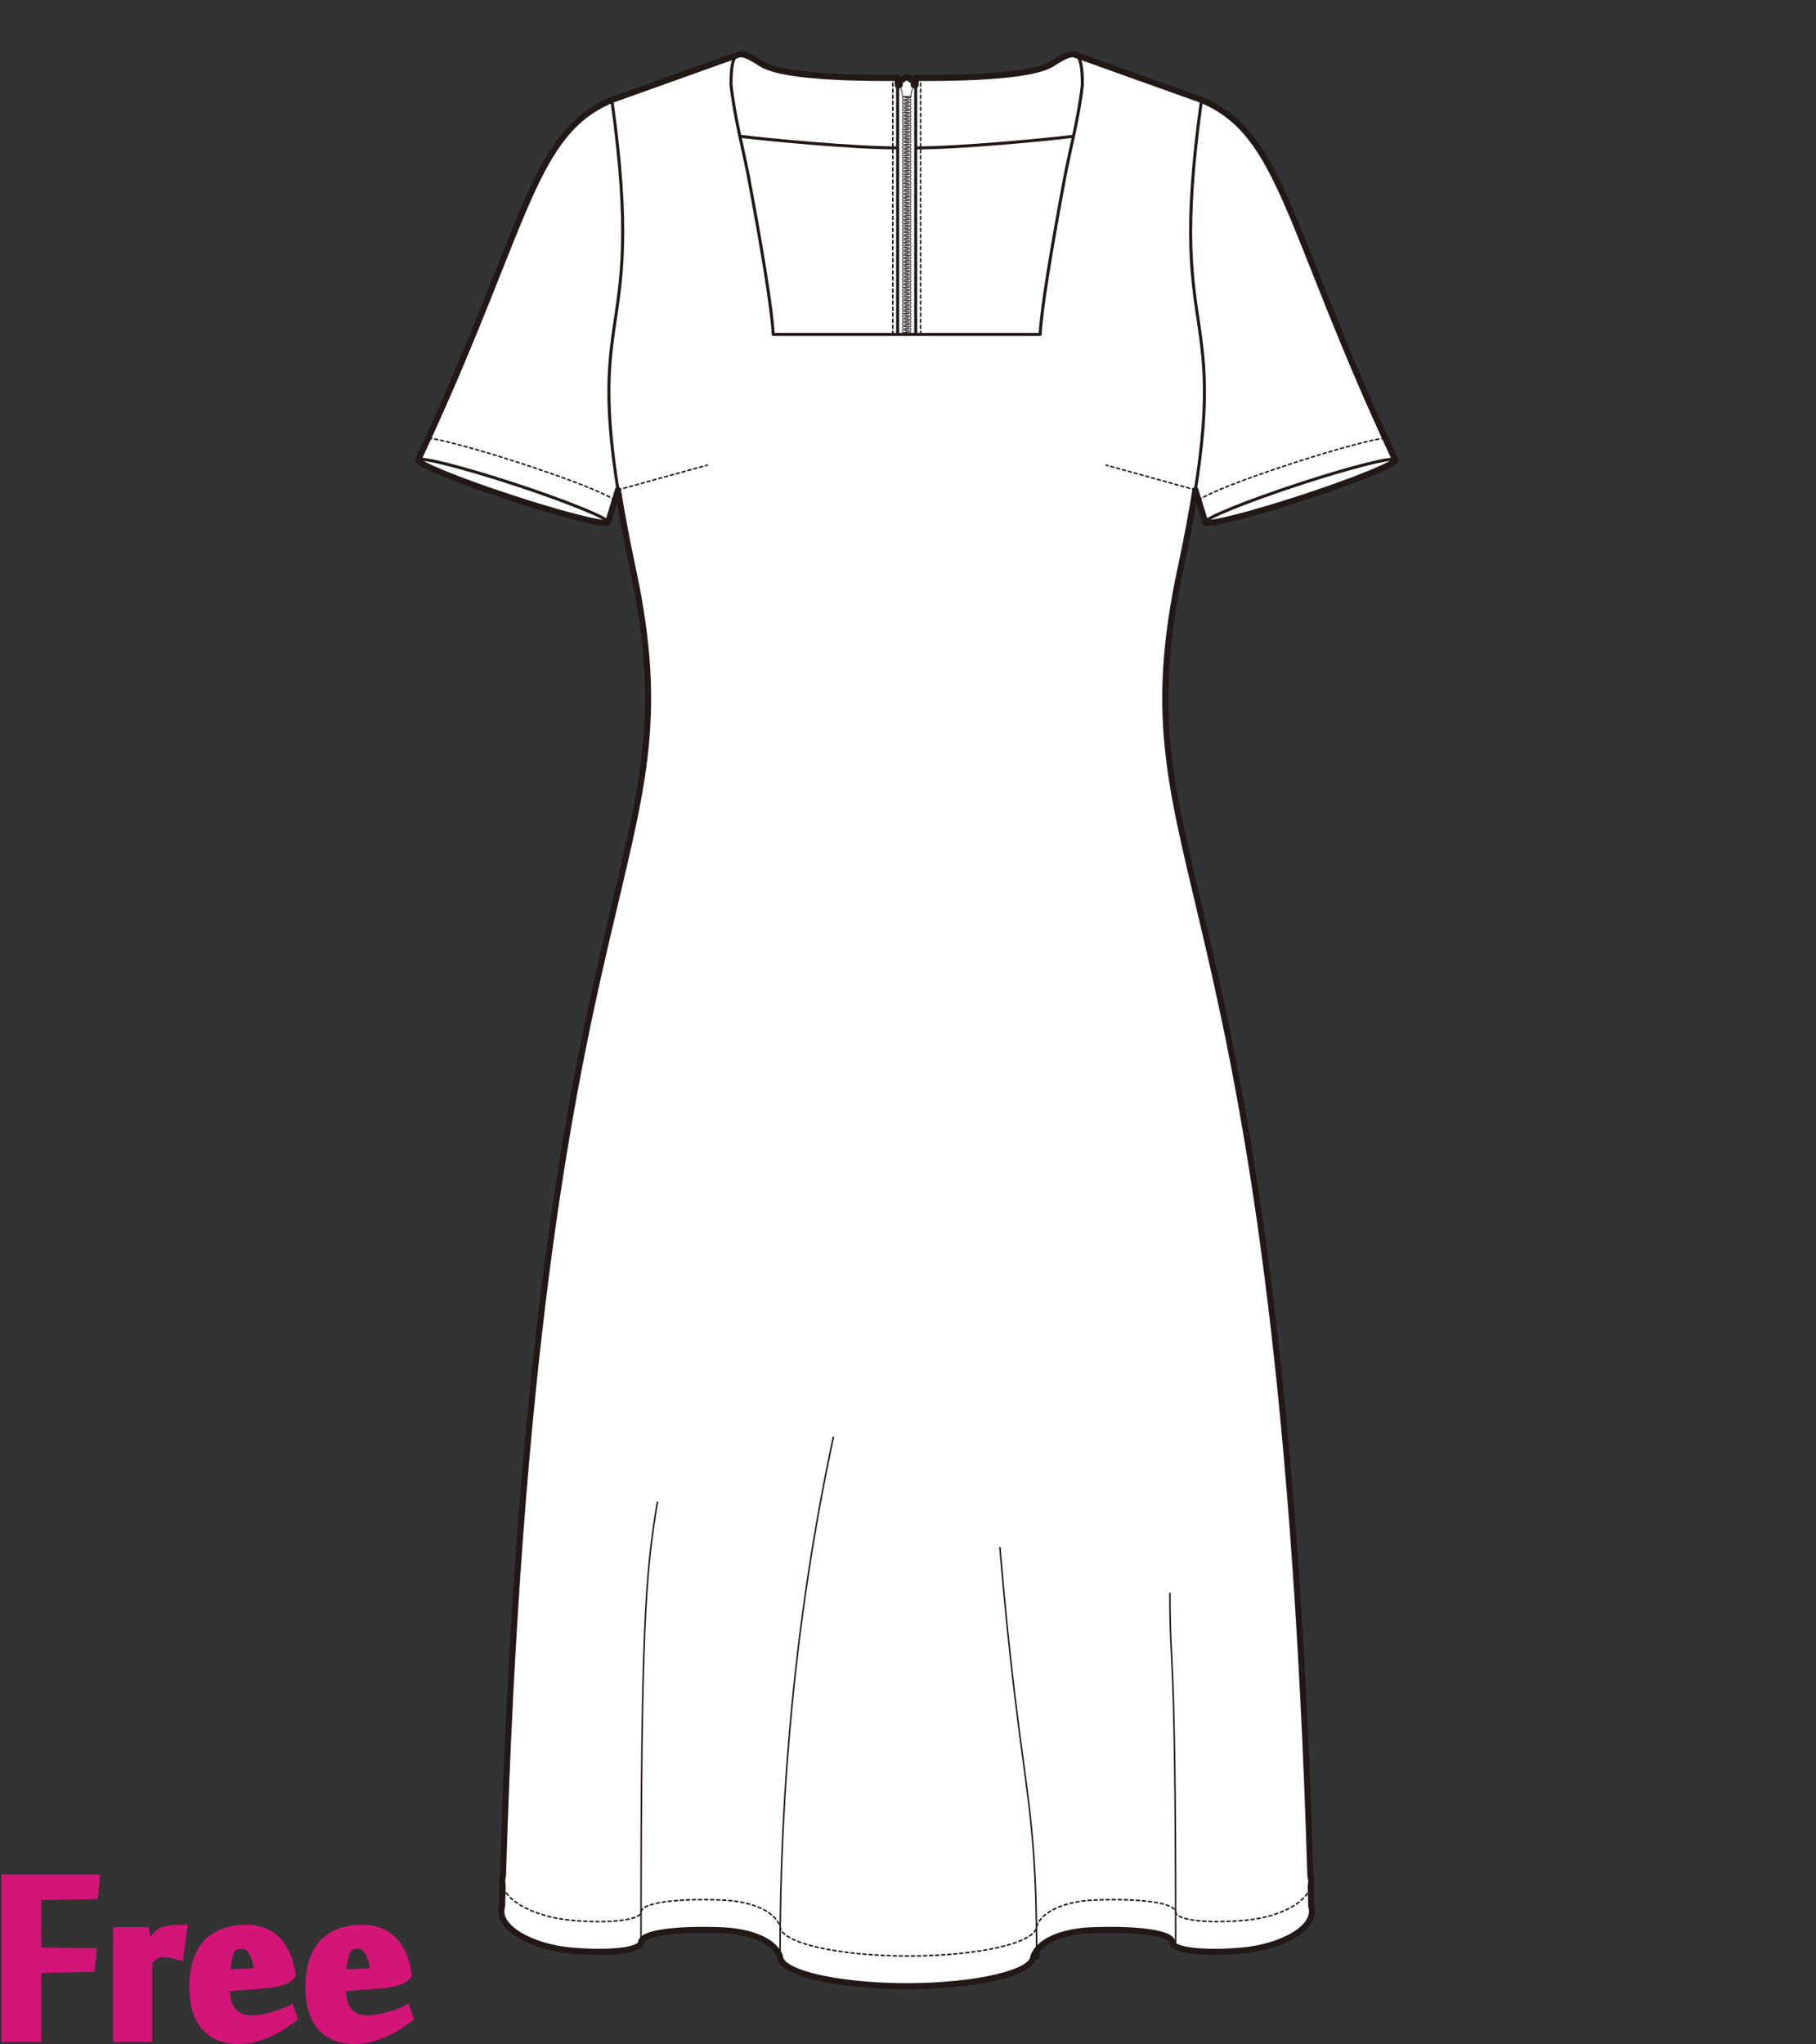 <?xml version="1.0" encoding="utf-8"?>
<!-- Generator: Adobe Illustrator 12.0.0, SVG Export Plug-In . SVG Version: 6.00 Build 51448)  -->
<!DOCTYPE svg PUBLIC "-//W3C//DTD SVG 1.1//EN" "http://www.w3.org/Graphics/SVG/1.1/DTD/svg11.dtd">
<svg  version="1.1" id="レイヤー_1" xmlns="http://www.w3.org/2000/svg" xmlns:xlink="http://www.w3.org/1999/xlink" width="600" height="675.129"
	 viewBox="0 0 600 675.129" overflow="visible" enable-background="new 0 0 600 675.129" xml:space="preserve">
<rect x="0" y="0" width="600" height="675.129" fill="#333333" stroke="none"/>
<rect fill="none" width="600" height="675"/>
<g>
	<path fill="#FFFFFF" stroke="#221815" stroke-linecap="round" stroke-linejoin="round" d="M209.638,31.21l-7.493,1.799
		c-26.813,11.201-27.921,41.817-63.993,118.913l62.758,20.585l8.219-26.971"/>
	<path fill="#FFFFFF" stroke="#221815" stroke-linecap="round" stroke-linejoin="round" d="M389.49,31.21l7.492,1.799
		c26.813,11.201,27.921,41.817,63.992,118.913l-62.757,20.585l-8.221-26.971"/>
	<path fill="#FFFFFF" stroke="#221815" stroke-linecap="round" stroke-linejoin="round" d="M299.563,110.434
		c38.91-1.401,63.549-89.533,55.429-92.435l41.99,15.01c-12.377,88.294,12.76,61.757-6.766,154.034
		c-22.305,103.325,33.549,90.212,43.018,442.646c2.147,6.98-9.829,13.342-22.503,14.525c-12.671,1.187-23.144,0.022-23.39-2.598
		c-0.09-3.271-12.038-4.619-26.659-4.065c-7.616,0.285-17.009,2.633-19.278,8.67c0,5.425-18.977,9.822-42.389,9.822h1.097
		c-23.412,0-42.389-4.397-42.389-9.822c-2.27-6.037-11.663-8.385-19.278-8.67c-14.622-0.554-26.57,0.795-26.66,4.065
		c-0.246,2.62-10.718,3.784-23.389,2.598c-12.674-1.184-24.65-7.545-22.504-14.525c9.47-352.434,65.323-339.321,43.019-442.646
		c-19.526-92.277,5.61-65.74-6.766-154.034l41.989-15.01C236.014,20.901,260.653,109.032,299.563,110.434"/>
	<path fill="#FFFFFF" stroke="#221815" stroke-linecap="round" stroke-linejoin="round" d="M302.551,110.456h-47.093
		c-0.331-8.068-3.91-29.531-8.232-52.447c-1.58-8.374-4.562-19.309-5.701-30.016c0-11.562,2.107-12.098,9.914-6.995
		c4.727,3.09,17.876,4.187,29.033,4.563c4.225,0.128,9.473,0.208,16.104,0.208v2.292h5.975V25.77c6.631,0,11.879-0.081,16.105-0.208
		c11.157-0.377,24.307-1.474,29.033-4.563c7.808-5.103,9.913-4.567,9.913,6.995c-1.139,10.707-4.12,21.642-5.7,30.016
		c-4.322,22.916-7.901,44.378-8.232,52.447H302.551z"/>
	
		<line fill="none" stroke="#221815" stroke-width="0.5" stroke-linecap="round" stroke-linejoin="round" stroke-dasharray="1" x1="294.963" y1="110.456" x2="294.963" y2="25.77"/>
	<path fill="none" stroke="#221815" stroke-width="0.5" stroke-linecap="round" stroke-linejoin="round" stroke-dasharray="1" d="
		M432.951,619.695c2.146,6.982-8.447,13.344-21.121,14.527c-12.672,1.186-23.145,0.021-23.391-2.598
		c-0.089-3.271-12.037-4.619-26.657-4.066c-7.616,0.285-17.011,2.633-19.278,8.67c0,5.424-18.979,9.822-42.392,9.822
		c-23.412,0-42.389-4.398-42.389-9.822c-2.27-6.037-11.663-8.385-19.278-8.67c-14.622-0.553-26.57,0.796-26.66,4.066
		c-0.246,2.619-10.718,3.783-23.389,2.598c-12.674-1.184-24.367-7.545-22.221-14.527"/>
	<path fill="none" stroke="#221815" stroke-width="0.5" stroke-linecap="round" stroke-linejoin="round" stroke-dasharray="1" d="
		M203.159,165.132c-4.067-2.408-12.494-6.011-30.841-12.03c-8.489-2.786-16.571-5.174-22.758-6.731
		c-2.742-0.69-5.515-1.389-8.063-1.687"/>
	<path fill="none" stroke="#221815" stroke-width="0.5" stroke-linecap="round" stroke-linejoin="round" stroke-dasharray="1" d="
		M395.965,165.132c4.068-2.408,12.495-6.011,30.842-12.03c8.489-2.786,16.571-5.174,22.758-6.731
		c2.742-0.69,5.515-1.389,8.063-1.687"/>
	<path fill="#FFFFFF" stroke="#221815" stroke-linecap="round" stroke-linejoin="round" d="M200.91,172.507
		c-0.401,1.218-15.054-2.5-32.283-8.149c-17.228-5.651-30.871-11.219-30.475-12.436c0.4-1.214,14.689,2.381,31.918,8.032
		C187.3,165.605,201.31,171.292,200.91,172.507z"/>
	
		<line fill="none" stroke="#221815" stroke-width="0.5" stroke-linecap="round" stroke-linejoin="round" stroke-dasharray="1" x1="204.17" y1="161.809" x2="233.679" y2="153.63"/>
	<path fill="none" stroke="#221815" stroke-width="0.5" stroke-linecap="round" stroke-linejoin="round" d="M211.785,641.617
		c0-102.154,1.404-121.938,5.426-145.454"/>
	<path fill="none" stroke="#221815" stroke-width="0.5" stroke-linecap="round" stroke-linejoin="round" d="M257.723,646.221
		c0-55.387,5.112-113.123,17.608-171.496"/>
	<path fill="none" stroke="#221815" stroke-width="0.5" stroke-linecap="round" stroke-linejoin="round" d="M388.439,641.617
		c0-102.154-1.898-87.826-1.898-115.365"/>
	<path fill="none" stroke="#221815" stroke-width="0.5" stroke-linecap="round" stroke-linejoin="round" d="M342.504,646.221
		c0-55.387-5.273-53.371-12.136-135.063"/>
	<path fill="#FFFFFF" stroke="#221815" d="M296.554,48.852c-13.992,0.05-42.851-2.693-51.865-3.81"/>
	<path fill="#FFFFFF" stroke="#221815" stroke-linecap="round" stroke-linejoin="round" d="M398.218,172.507
		c0.399,1.218,15.054-2.5,32.282-8.149c17.229-5.651,30.872-11.219,30.475-12.436c-0.4-1.214-14.688,2.381-31.918,8.032
		C411.828,165.605,397.817,171.292,398.218,172.507z"/>
	
		<line fill="none" stroke="#221815" stroke-width="0.5" stroke-linecap="round" stroke-linejoin="round" stroke-dasharray="1" x1="394.955" y1="161.809" x2="365.448" y2="153.63"/>
	<path fill="#FFFFFF" stroke="#221815" d="M302.574,48.852c13.992,0.05,42.851-2.693,51.865-3.81"/>
	<g>
		<path fill="none" d="M299.619,110.456h-0.225c0.063,0.017,0.131,0.032,0.184,0.052
			C299.588,110.485,299.607,110.473,299.619,110.456z"/>
		<path fill="none" stroke="#221815" stroke-width="0.25" stroke-linecap="round" stroke-linejoin="round" d="M298.366,110.276
			c-0.133,0-0.148,0.074-0.144,0.179h1.172C299.013,110.349,298.498,110.276,298.366,110.276z"/>
		<path fill="none" stroke="#221815" stroke-width="0.25" stroke-linecap="round" stroke-linejoin="round" d="M299.83,110.327
			c-0.088,0-0.157,0.054-0.211,0.128h0.425C299.99,110.378,299.918,110.327,299.83,110.327z"/>
		<path fill="none" stroke="#221815" stroke-width="0.25" stroke-linecap="round" stroke-linejoin="round" d="M300.891,110.456
			h-0.379c0.126,0.016,0.231,0.027,0.279,0.027S300.868,110.47,300.891,110.456z"/>
		<path fill="none" stroke="#221815" stroke-width="0.25" stroke-linecap="round" stroke-linejoin="round" d="M300.924,110.068
			c0-0.228,0.086-0.414-0.133-0.414c-0.153,0-0.838,0.096-1.213,0.231c-0.05-0.106-0.144-0.181-0.249-0.181
			c-0.162,0-0.294,0.163-0.294,0.363c0,0.201,0.132,0.366,0.294,0.366c0.105,0,0.199-0.075,0.249-0.184
			c0.259,0.094,0.659,0.168,0.934,0.206h0.379C300.972,110.396,300.924,110.249,300.924,110.068z"/>
		<path fill="none" stroke="#221815" stroke-width="0.25" stroke-linecap="round" stroke-linejoin="round" d="M298.366,109.861
			c0.153,0,0.838-0.097,1.212-0.233c0.051,0.11,0.141,0.185,0.252,0.185c0.161,0,0.29-0.164,0.29-0.366
			c0-0.199-0.129-0.365-0.29-0.365c-0.111,0-0.201,0.077-0.252,0.186c-0.374-0.139-1.059-0.235-1.212-0.235
			c-0.217,0-0.131,0.188-0.131,0.415C298.235,109.677,298.149,109.861,298.366,109.861z"/>
		<path fill="none" stroke="#221815" stroke-width="0.25" stroke-linecap="round" stroke-linejoin="round" d="M300.791,108.414
			c-0.153,0-0.838,0.095-1.213,0.233c-0.05-0.109-0.144-0.184-0.249-0.184c-0.162,0-0.294,0.165-0.294,0.364
			c0,0.203,0.132,0.363,0.294,0.363c0.105,0,0.199-0.072,0.249-0.183c0.375,0.139,1.06,0.233,1.213,0.233
			c0.219,0,0.133-0.185,0.133-0.413C300.924,108.601,301.01,108.414,300.791,108.414z"/>
		<path fill="none" stroke="#221815" stroke-width="0.25" stroke-linecap="round" stroke-linejoin="round" d="M298.366,108.62
			c0.153,0,0.838-0.096,1.212-0.234c0.051,0.11,0.141,0.184,0.252,0.184c0.161,0,0.29-0.164,0.29-0.363
			c0-0.203-0.129-0.365-0.29-0.365c-0.111,0-0.201,0.075-0.252,0.184c-0.374-0.138-1.059-0.234-1.212-0.234
			c-0.217,0-0.131,0.186-0.131,0.415S298.149,108.62,298.366,108.62z"/>
		<path fill="none" stroke="#221815" stroke-width="0.25" stroke-linecap="round" stroke-linejoin="round" d="M300.791,107.172
			c-0.153,0-0.838,0.096-1.213,0.232c-0.05-0.108-0.144-0.183-0.249-0.183c-0.162,0-0.294,0.164-0.294,0.365
			c0,0.2,0.132,0.363,0.294,0.363c0.105,0,0.199-0.074,0.249-0.183c0.375,0.138,1.06,0.235,1.213,0.235
			c0.219,0,0.133-0.186,0.133-0.415C300.924,107.356,301.01,107.172,300.791,107.172z"/>
		<path fill="none" stroke="#221815" stroke-width="0.25" stroke-linecap="round" stroke-linejoin="round" d="M298.366,107.378
			c0.153,0,0.838-0.095,1.212-0.232c0.051,0.109,0.141,0.184,0.252,0.184c0.161,0,0.29-0.164,0.29-0.364
			c0-0.201-0.129-0.365-0.29-0.365c-0.111,0-0.201,0.074-0.252,0.186c-0.374-0.143-1.059-0.236-1.212-0.236
			c-0.217,0-0.131,0.187-0.131,0.415C298.235,107.194,298.149,107.378,298.366,107.378z"/>
		<path fill="none" stroke="#221815" stroke-width="0.25" stroke-linecap="round" stroke-linejoin="round" d="M300.791,105.93
			c-0.153,0-0.838,0.095-1.213,0.234c-0.05-0.109-0.144-0.184-0.249-0.184c-0.162,0-0.294,0.166-0.294,0.367
			c0,0.198,0.132,0.362,0.294,0.362c0.105,0,0.199-0.077,0.249-0.184c0.375,0.14,1.06,0.232,1.213,0.232
			c0.219,0,0.133-0.184,0.133-0.41C300.924,106.115,301.01,105.93,300.791,105.93z"/>
		<path fill="none" stroke="#221815" stroke-width="0.25" stroke-linecap="round" stroke-linejoin="round" d="M298.366,106.137
			c0.153,0,0.838-0.093,1.212-0.231c0.051,0.107,0.141,0.181,0.252,0.181c0.161,0,0.29-0.163,0.29-0.364s-0.129-0.362-0.29-0.362
			c-0.111,0-0.201,0.072-0.252,0.181c-0.374-0.138-1.059-0.231-1.212-0.231c-0.217,0-0.131,0.184-0.131,0.412
			C298.235,105.952,298.149,106.137,298.366,106.137z"/>
		<path fill="none" stroke="#221815" stroke-width="0.25" stroke-linecap="round" stroke-linejoin="round" d="M300.791,104.689
			c-0.153,0-0.838,0.095-1.213,0.233c-0.05-0.107-0.144-0.183-0.249-0.183c-0.162,0-0.294,0.163-0.294,0.363
			c0,0.2,0.132,0.364,0.294,0.364c0.105,0,0.199-0.075,0.249-0.184c0.375,0.139,1.06,0.234,1.213,0.234
			c0.219,0,0.133-0.186,0.133-0.415S301.01,104.689,300.791,104.689z"/>
		<path fill="none" stroke="#221815" stroke-width="0.25" stroke-linecap="round" stroke-linejoin="round" d="M298.366,104.896
			c0.153,0,0.838-0.095,1.212-0.233c0.051,0.109,0.141,0.183,0.252,0.183c0.161,0,0.29-0.163,0.29-0.364s-0.129-0.362-0.29-0.362
			c-0.111,0-0.201,0.074-0.252,0.181c-0.374-0.136-1.059-0.231-1.212-0.231c-0.217,0-0.131,0.185-0.131,0.413
			C298.235,104.713,298.149,104.896,298.366,104.896z"/>
		<path fill="none" stroke="#221815" stroke-width="0.25" stroke-linecap="round" stroke-linejoin="round" d="M300.791,103.447
			c-0.153,0-0.838,0.095-1.213,0.233c-0.05-0.108-0.144-0.182-0.249-0.182c-0.162,0-0.294,0.163-0.294,0.364
			s0.132,0.363,0.294,0.363c0.105,0,0.199-0.075,0.249-0.182c0.375,0.135,1.06,0.23,1.213,0.23c0.219,0,0.133-0.184,0.133-0.412
			C300.924,103.634,301.01,103.447,300.791,103.447z"/>
		<path fill="none" stroke="#221815" stroke-width="0.25" stroke-linecap="round" stroke-linejoin="round" d="M298.366,103.654
			c0.153,0,0.838-0.094,1.212-0.233c0.051,0.109,0.141,0.184,0.252,0.184c0.161,0,0.29-0.162,0.29-0.363
			c0-0.201-0.129-0.362-0.29-0.362c-0.111,0-0.201,0.074-0.252,0.181c-0.374-0.139-1.059-0.231-1.212-0.231
			c-0.217,0-0.131,0.184-0.131,0.412S298.149,103.654,298.366,103.654z"/>
		<path fill="none" stroke="#221815" stroke-width="0.25" stroke-linecap="round" stroke-linejoin="round" d="M300.791,102.206
			c-0.153,0-0.838,0.094-1.213,0.232c-0.05-0.109-0.144-0.184-0.249-0.184c-0.162,0-0.294,0.164-0.294,0.366
			c0,0.2,0.132,0.366,0.294,0.366c0.105,0,0.199-0.075,0.249-0.184c0.375,0.136,1.06,0.233,1.213,0.233
			c0.219,0,0.133-0.187,0.133-0.415C300.924,102.392,301.01,102.206,300.791,102.206z"/>
		<path fill="none" stroke="#221815" stroke-width="0.25" stroke-linecap="round" stroke-linejoin="round" d="M298.366,102.412
			c0.153,0,0.838-0.094,1.212-0.23c0.051,0.107,0.141,0.184,0.252,0.184c0.161,0,0.29-0.165,0.29-0.365
			c0-0.202-0.129-0.364-0.29-0.364c-0.111,0-0.201,0.072-0.252,0.185c-0.374-0.139-1.059-0.233-1.212-0.233
			c-0.217,0-0.131,0.184-0.131,0.413C298.235,102.228,298.149,102.412,298.366,102.412z"/>
		<path fill="none" stroke="#221815" stroke-width="0.25" stroke-linecap="round" stroke-linejoin="round" d="M300.791,100.967
			c-0.153,0-0.838,0.094-1.213,0.23c-0.05-0.107-0.144-0.182-0.249-0.182c-0.162,0-0.294,0.162-0.294,0.363
			c0,0.202,0.132,0.365,0.294,0.365c0.105,0,0.199-0.074,0.249-0.183c0.375,0.139,1.06,0.233,1.213,0.233
			c0.219,0,0.133-0.187,0.133-0.415C300.924,101.15,301.01,100.967,300.791,100.967z"/>
		<path fill="none" stroke="#221815" stroke-width="0.25" stroke-linecap="round" stroke-linejoin="round" d="M298.366,101.173
			c0.153,0,0.838-0.098,1.212-0.233c0.051,0.109,0.141,0.183,0.252,0.183c0.161,0,0.29-0.164,0.29-0.365s-0.129-0.361-0.29-0.361
			c-0.111,0-0.201,0.07-0.252,0.182c-0.374-0.136-1.059-0.235-1.212-0.235c-0.217,0-0.131,0.187-0.131,0.415
			S298.149,101.173,298.366,101.173z"/>
		<path fill="none" stroke="#221815" stroke-width="0.25" stroke-linecap="round" stroke-linejoin="round" d="M300.791,99.725
			c-0.153,0-0.838,0.094-1.213,0.233c-0.05-0.109-0.144-0.184-0.249-0.184c-0.162,0-0.294,0.164-0.294,0.365
			c0,0.199,0.132,0.362,0.294,0.362c0.105,0,0.199-0.074,0.249-0.181c0.375,0.137,1.06,0.231,1.213,0.231
			c0.219,0,0.133-0.184,0.133-0.412C300.924,99.91,301.01,99.725,300.791,99.725z"/>
		<path fill="none" stroke="#221815" stroke-width="0.25" stroke-linecap="round" stroke-linejoin="round" d="M298.366,99.93
			c0.153,0,0.838-0.094,1.212-0.234c0.051,0.109,0.141,0.184,0.252,0.184c0.161,0,0.29-0.163,0.29-0.364
			c0-0.199-0.129-0.364-0.29-0.364c-0.111,0-0.201,0.075-0.252,0.185c-0.374-0.14-1.059-0.234-1.212-0.234
			c-0.217,0-0.131,0.184-0.131,0.413C298.235,99.744,298.149,99.93,298.366,99.93z"/>
		<path fill="none" stroke="#221815" stroke-width="0.25" stroke-linecap="round" stroke-linejoin="round" d="M300.791,98.485
			c-0.153,0-0.838,0.093-1.213,0.231c-0.05-0.109-0.144-0.185-0.249-0.185c-0.162,0-0.294,0.165-0.294,0.366
			s0.132,0.364,0.294,0.364c0.105,0,0.199-0.077,0.249-0.186c0.375,0.14,1.06,0.236,1.213,0.236c0.219,0,0.133-0.186,0.133-0.414
			C300.924,98.668,301.01,98.485,300.791,98.485z"/>
		<path fill="none" stroke="#221815" stroke-width="0.25" stroke-linecap="round" stroke-linejoin="round" d="M298.366,98.688
			c0.153,0,0.838-0.093,1.212-0.23c0.051,0.109,0.141,0.181,0.252,0.181c0.161,0,0.29-0.165,0.29-0.363
			c0-0.201-0.129-0.364-0.29-0.364c-0.111,0-0.201,0.075-0.252,0.183c-0.374-0.139-1.059-0.234-1.212-0.234
			c-0.217,0-0.131,0.187-0.131,0.415C298.235,98.505,298.149,98.688,298.366,98.688z"/>
		<path fill="none" stroke="#221815" stroke-width="0.25" stroke-linecap="round" stroke-linejoin="round" d="M300.791,97.24
			c-0.153,0-0.838,0.097-1.213,0.234c-0.05-0.107-0.144-0.182-0.249-0.182c-0.162,0-0.294,0.163-0.294,0.362
			c0,0.202,0.132,0.366,0.294,0.366c0.105,0,0.199-0.075,0.249-0.187c0.375,0.139,1.06,0.235,1.213,0.235
			c0.219,0,0.133-0.185,0.133-0.415C300.924,97.427,301.01,97.24,300.791,97.24z"/>
		<path fill="none" stroke="#221815" stroke-width="0.25" stroke-linecap="round" stroke-linejoin="round" d="M298.366,97.448
			c0.153,0,0.838-0.095,1.212-0.233c0.051,0.108,0.141,0.185,0.252,0.185c0.161,0,0.29-0.165,0.29-0.366s-0.129-0.364-0.29-0.364
			c-0.111,0-0.201,0.074-0.252,0.183c-0.374-0.139-1.059-0.231-1.212-0.231c-0.217,0-0.131,0.184-0.131,0.412
			C298.235,97.265,298.149,97.448,298.366,97.448z"/>
		<path fill="none" stroke="#221815" stroke-width="0.25" stroke-linecap="round" stroke-linejoin="round" d="M300.791,96
			c-0.153,0-0.838,0.094-1.213,0.233c-0.05-0.109-0.144-0.183-0.249-0.183c-0.162,0-0.294,0.161-0.294,0.362
			s0.132,0.365,0.294,0.365c0.105,0,0.199-0.075,0.249-0.184c0.375,0.136,1.06,0.233,1.213,0.233c0.219,0,0.133-0.187,0.133-0.415
			C300.924,96.184,301.01,96,300.791,96z"/>
		<path fill="none" stroke="#221815" stroke-width="0.25" stroke-linecap="round" stroke-linejoin="round" d="M298.366,96.207
			c0.153,0,0.838-0.095,1.212-0.23c0.051,0.106,0.141,0.181,0.252,0.181c0.161,0,0.29-0.164,0.29-0.366
			c0-0.201-0.129-0.362-0.29-0.362c-0.111,0-0.201,0.074-0.252,0.183c-0.374-0.138-1.059-0.233-1.212-0.233
			c-0.217,0-0.131,0.184-0.131,0.412C298.235,96.022,298.149,96.207,298.366,96.207z"/>
		<path fill="none" stroke="#221815" stroke-width="0.25" stroke-linecap="round" stroke-linejoin="round" d="M300.791,94.758
			c-0.153,0-0.838,0.097-1.213,0.233c-0.05-0.106-0.144-0.184-0.249-0.184c-0.162,0-0.294,0.164-0.294,0.366
			c0,0.201,0.132,0.363,0.294,0.363c0.105,0,0.199-0.075,0.249-0.184c0.375,0.138,1.06,0.233,1.213,0.233
			c0.219,0,0.133-0.184,0.133-0.412C300.924,94.945,301.01,94.758,300.791,94.758z"/>
		<path fill="none" stroke="#221815" stroke-width="0.25" stroke-linecap="round" stroke-linejoin="round" d="M298.366,94.964
			c0.153,0,0.838-0.094,1.212-0.23c0.051,0.106,0.141,0.181,0.252,0.181c0.161,0,0.29-0.164,0.29-0.362
			c0-0.201-0.129-0.365-0.29-0.365c-0.111,0-0.201,0.074-0.252,0.184c-0.374-0.139-1.059-0.233-1.212-0.233
			c-0.217,0-0.131,0.187-0.131,0.415C298.235,94.781,298.149,94.964,298.366,94.964z"/>
		<path fill="none" stroke="#221815" stroke-width="0.25" stroke-linecap="round" stroke-linejoin="round" d="M300.791,93.517
			c-0.153,0-0.838,0.094-1.213,0.233c-0.05-0.109-0.144-0.182-0.249-0.182c-0.162,0-0.294,0.162-0.294,0.363
			c0,0.202,0.132,0.365,0.294,0.365c0.105,0,0.199-0.074,0.249-0.186c0.375,0.139,1.06,0.233,1.213,0.233
			c0.219,0,0.133-0.185,0.133-0.413C300.924,93.7,301.01,93.517,300.791,93.517z"/>
		<path fill="none" stroke="#221815" stroke-width="0.25" stroke-linecap="round" stroke-linejoin="round" d="M298.366,93.725
			c0.153,0,0.838-0.097,1.212-0.234c0.051,0.11,0.141,0.184,0.252,0.184c0.161,0,0.29-0.164,0.29-0.364
			c0-0.202-0.129-0.366-0.29-0.366c-0.111,0-0.201,0.075-0.252,0.184c-0.374-0.137-1.059-0.233-1.212-0.233
			c-0.217,0-0.131,0.186-0.131,0.415C298.235,93.539,298.149,93.725,298.366,93.725z"/>
		<path fill="none" stroke="#221815" stroke-width="0.25" stroke-linecap="round" stroke-linejoin="round" d="M300.791,92.274
			c-0.153,0-0.838,0.097-1.213,0.233c-0.05-0.107-0.144-0.184-0.249-0.184c-0.162,0-0.294,0.165-0.294,0.367
			c0,0.201,0.132,0.363,0.294,0.363c0.105,0,0.199-0.076,0.249-0.183c0.375,0.14,1.06,0.231,1.213,0.231
			c0.219,0,0.133-0.184,0.133-0.412C300.924,92.46,301.01,92.274,300.791,92.274z"/>
		<path fill="none" stroke="#221815" stroke-width="0.25" stroke-linecap="round" stroke-linejoin="round" d="M298.366,92.483
			c0.153,0,0.838-0.097,1.212-0.234c0.051,0.109,0.141,0.184,0.252,0.184c0.161,0,0.29-0.163,0.29-0.365
			c0-0.201-0.129-0.363-0.29-0.363c-0.111,0-0.201,0.075-0.252,0.184c-0.374-0.138-1.059-0.235-1.212-0.235
			c-0.217,0-0.131,0.188-0.131,0.415C298.235,92.296,298.149,92.483,298.366,92.483z"/>
		<path fill="none" stroke="#221815" stroke-width="0.25" stroke-linecap="round" stroke-linejoin="round" d="M300.791,91.035
			c-0.153,0-0.838,0.093-1.213,0.233c-0.05-0.109-0.144-0.184-0.249-0.184c-0.162,0-0.294,0.162-0.294,0.366
			c0,0.199,0.132,0.362,0.294,0.362c0.105,0,0.199-0.075,0.249-0.185c0.375,0.14,1.06,0.234,1.213,0.234
			c0.219,0,0.133-0.186,0.133-0.412C300.924,91.218,301.01,91.035,300.791,91.035z"/>
		<path fill="none" stroke="#221815" stroke-width="0.25" stroke-linecap="round" stroke-linejoin="round" d="M298.366,91.241
			c0.153,0,0.838-0.094,1.212-0.234c0.051,0.109,0.141,0.182,0.252,0.182c0.161,0,0.29-0.162,0.29-0.361
			c0-0.204-0.129-0.365-0.29-0.365c-0.111,0-0.201,0.076-0.252,0.185c-0.374-0.14-1.059-0.235-1.212-0.235
			c-0.217,0-0.131,0.188-0.131,0.416C298.235,91.054,298.149,91.241,298.366,91.241z"/>
		<path fill="none" stroke="#221815" stroke-width="0.25" stroke-linecap="round" stroke-linejoin="round" d="M300.791,89.792
			c-0.153,0-0.838,0.096-1.213,0.232c-0.05-0.107-0.144-0.182-0.249-0.182c-0.162,0-0.294,0.164-0.294,0.362
			c0,0.204,0.132,0.365,0.294,0.365c0.105,0,0.199-0.074,0.249-0.182c0.375,0.138,1.06,0.23,1.213,0.23
			c0.219,0,0.133-0.182,0.133-0.414C300.924,89.979,301.01,89.792,300.791,89.792z"/>
		<path fill="none" stroke="#221815" stroke-width="0.25" stroke-linecap="round" stroke-linejoin="round" d="M298.366,90.001
			c0.153,0,0.838-0.097,1.212-0.236c0.051,0.11,0.141,0.184,0.252,0.184c0.161,0,0.29-0.162,0.29-0.363
			c0-0.202-0.129-0.365-0.29-0.365c-0.111,0-0.201,0.077-0.252,0.185c-0.374-0.138-1.059-0.234-1.212-0.234
			c-0.217,0-0.131,0.187-0.131,0.415C298.235,89.815,298.149,90.001,298.366,90.001z"/>
		<path fill="none" stroke="#221815" stroke-width="0.25" stroke-linecap="round" stroke-linejoin="round" d="M300.791,88.55
			c-0.153,0-0.838,0.097-1.213,0.233c-0.05-0.106-0.144-0.18-0.249-0.18c-0.162,0-0.294,0.163-0.294,0.362
			c0,0.202,0.132,0.366,0.294,0.366c0.105,0,0.199-0.075,0.249-0.184c0.375,0.136,1.06,0.233,1.213,0.233
			c0.219,0,0.133-0.187,0.133-0.416C300.924,88.739,301.01,88.55,300.791,88.55z"/>
		<path fill="none" stroke="#221815" stroke-width="0.25" stroke-linecap="round" stroke-linejoin="round" d="M298.366,88.759
			c0.153,0,0.838-0.096,1.212-0.232c0.051,0.106,0.141,0.184,0.252,0.184c0.161,0,0.29-0.167,0.29-0.366
			c0-0.201-0.129-0.362-0.29-0.362c-0.111,0-0.201,0.07-0.252,0.183c-0.374-0.139-1.059-0.236-1.212-0.236
			c-0.217,0-0.131,0.186-0.131,0.415C298.235,88.573,298.149,88.759,298.366,88.759z"/>
		<path fill="none" stroke="#221815" stroke-width="0.25" stroke-linecap="round" stroke-linejoin="round" d="M300.791,87.311
			c-0.153,0-0.838,0.094-1.213,0.23c-0.05-0.106-0.144-0.181-0.249-0.181c-0.162,0-0.294,0.165-0.294,0.363
			c0,0.201,0.132,0.366,0.294,0.366c0.105,0,0.199-0.075,0.249-0.182c0.375,0.137,1.06,0.231,1.213,0.231
			c0.219,0,0.133-0.187,0.133-0.415C300.924,87.495,301.01,87.311,300.791,87.311z"/>
		<path fill="none" stroke="#221815" stroke-width="0.25" stroke-linecap="round" stroke-linejoin="round" d="M298.366,87.517
			c0.153,0,0.838-0.094,1.212-0.233c0.051,0.109,0.141,0.184,0.252,0.184c0.161,0,0.29-0.165,0.29-0.366
			c0-0.201-0.129-0.363-0.29-0.363c-0.111,0-0.201,0.075-0.252,0.182c-0.374-0.137-1.059-0.23-1.212-0.23
			c-0.217,0-0.131,0.184-0.131,0.412C298.235,87.331,298.149,87.517,298.366,87.517z"/>
		<path fill="none" stroke="#221815" stroke-width="0.25" stroke-linecap="round" stroke-linejoin="round" d="M300.791,86.069
			c-0.153,0-0.838,0.095-1.213,0.233c-0.05-0.109-0.144-0.185-0.249-0.185c-0.162,0-0.294,0.166-0.294,0.366
			c0,0.202,0.132,0.365,0.294,0.365c0.105,0,0.199-0.074,0.249-0.183c0.375,0.136,1.06,0.233,1.213,0.233
			c0.219,0,0.133-0.187,0.133-0.415C300.924,86.255,301.01,86.069,300.791,86.069z"/>
		<path fill="none" stroke="#221815" stroke-width="0.25" stroke-linecap="round" stroke-linejoin="round" d="M298.366,86.275
			c0.153,0,0.838-0.095,1.212-0.23c0.051,0.107,0.141,0.18,0.252,0.18c0.161,0,0.29-0.162,0.29-0.361
			c0-0.202-0.129-0.366-0.29-0.366c-0.111,0-0.201,0.075-0.252,0.184c-0.374-0.14-1.059-0.233-1.212-0.233
			c-0.217,0-0.131,0.187-0.131,0.415C298.235,86.088,298.149,86.275,298.366,86.275z"/>
		<path fill="none" stroke="#221815" stroke-width="0.25" stroke-linecap="round" stroke-linejoin="round" d="M300.791,84.83
			c-0.153,0-0.838,0.094-1.213,0.23c-0.05-0.109-0.144-0.185-0.249-0.185c-0.162,0-0.294,0.167-0.294,0.366
			c0,0.201,0.132,0.362,0.294,0.362c0.105,0,0.199-0.071,0.249-0.184c0.375,0.142,1.06,0.237,1.213,0.237
			c0.219,0,0.133-0.187,0.133-0.415C300.924,85.013,301.01,84.83,300.791,84.83z"/>
		<path fill="none" stroke="#221815" stroke-width="0.25" stroke-linecap="round" stroke-linejoin="round" d="M298.366,85.036
			c0.153,0,0.838-0.096,1.212-0.234c0.051,0.107,0.141,0.182,0.252,0.182c0.161,0,0.29-0.161,0.29-0.362
			c0-0.201-0.129-0.366-0.29-0.366c-0.111,0-0.201,0.075-0.252,0.184c-0.374-0.136-1.059-0.233-1.212-0.233
			c-0.217,0-0.131,0.185-0.131,0.415C298.235,84.85,298.149,85.036,298.366,85.036z"/>
		<path fill="none" stroke="#221815" stroke-width="0.25" stroke-linecap="round" stroke-linejoin="round" d="M300.791,83.584
			c-0.153,0-0.838,0.097-1.213,0.234c-0.05-0.107-0.144-0.182-0.249-0.182c-0.162,0-0.294,0.162-0.294,0.365
			c0,0.202,0.132,0.36,0.294,0.36c0.105,0,0.199-0.072,0.249-0.182c0.375,0.138,1.06,0.235,1.213,0.235
			c0.219,0,0.133-0.184,0.133-0.413C300.924,83.771,301.01,83.584,300.791,83.584z"/>
		<path fill="none" stroke="#221815" stroke-width="0.25" stroke-linecap="round" stroke-linejoin="round" d="M298.366,83.792
			c0.153,0,0.838-0.094,1.212-0.231c0.051,0.109,0.141,0.184,0.252,0.184c0.161,0,0.29-0.164,0.29-0.366
			c0-0.2-0.129-0.362-0.29-0.362c-0.111,0-0.201,0.075-0.252,0.184c-0.374-0.14-1.059-0.234-1.212-0.234
			c-0.217,0-0.131,0.184-0.131,0.412C298.235,83.61,298.149,83.792,298.366,83.792z"/>
		<path fill="none" stroke="#221815" stroke-width="0.25" stroke-linecap="round" stroke-linejoin="round" d="M300.791,82.344
			c-0.153,0-0.838,0.095-1.213,0.235c-0.05-0.111-0.144-0.184-0.249-0.184c-0.162,0-0.294,0.16-0.294,0.362
			c0,0.202,0.132,0.366,0.294,0.366c0.105,0,0.199-0.075,0.249-0.185c0.375,0.14,1.06,0.233,1.213,0.233
			c0.219,0,0.133-0.185,0.133-0.415C300.924,82.531,301.01,82.344,300.791,82.344z"/>
		<path fill="none" stroke="#221815" stroke-width="0.25" stroke-linecap="round" stroke-linejoin="round" d="M298.366,82.551
			c0.153,0,0.838-0.095,1.212-0.233c0.051,0.109,0.141,0.184,0.252,0.184c0.161,0,0.29-0.165,0.29-0.364
			c0-0.201-0.129-0.364-0.29-0.364c-0.111,0-0.201,0.074-0.252,0.185c-0.374-0.14-1.059-0.234-1.212-0.234
			c-0.217,0-0.131,0.187-0.131,0.414C298.235,82.368,298.149,82.551,298.366,82.551z"/>
		<path fill="none" stroke="#221815" stroke-width="0.25" stroke-linecap="round" stroke-linejoin="round" d="M300.791,81.104
			c-0.153,0-0.838,0.096-1.213,0.232c-0.05-0.109-0.144-0.183-0.249-0.183c-0.162,0-0.294,0.163-0.294,0.362
			c0,0.203,0.132,0.366,0.294,0.366c0.105,0,0.199-0.075,0.249-0.184c0.375,0.138,1.06,0.232,1.213,0.232
			c0.219,0,0.133-0.186,0.133-0.414C300.924,81.287,301.01,81.104,300.791,81.104z"/>
		<path fill="none" stroke="#221815" stroke-width="0.25" stroke-linecap="round" stroke-linejoin="round" d="M298.366,81.309
			c0.153,0,0.838-0.094,1.212-0.23c0.051,0.109,0.141,0.184,0.252,0.184c0.161,0,0.29-0.165,0.29-0.366s-0.129-0.362-0.29-0.362
			c-0.111,0-0.201,0.071-0.252,0.18c-0.374-0.136-1.059-0.233-1.212-0.233c-0.217,0-0.131,0.187-0.131,0.415
			C298.235,81.125,298.149,81.309,298.366,81.309z"/>
		<path fill="none" stroke="#221815" stroke-width="0.25" stroke-linecap="round" stroke-linejoin="round" d="M300.791,79.864
			c-0.153,0-0.838,0.092-1.213,0.23c-0.05-0.109-0.144-0.184-0.249-0.184c-0.162,0-0.294,0.164-0.294,0.365
			c0,0.201,0.132,0.366,0.294,0.366c0.105,0,0.199-0.075,0.249-0.184c0.375,0.136,1.06,0.231,1.213,0.231
			c0.219,0,0.133-0.184,0.133-0.413C300.924,80.048,301.01,79.864,300.791,79.864z"/>
		<path fill="none" stroke="#221815" stroke-width="0.25" stroke-linecap="round" stroke-linejoin="round" d="M298.366,80.07
			c0.153,0,0.838-0.097,1.212-0.234c0.051,0.11,0.141,0.182,0.252,0.182c0.161,0,0.29-0.162,0.29-0.363
			c0-0.201-0.129-0.363-0.29-0.363c-0.111,0-0.201,0.074-0.252,0.184c-0.374-0.139-1.059-0.233-1.212-0.233
			c-0.217,0-0.131,0.185-0.131,0.412C298.235,79.883,298.149,80.07,298.366,80.07z"/>
		<path fill="none" stroke="#221815" stroke-width="0.25" stroke-linecap="round" stroke-linejoin="round" d="M300.791,78.622
			c-0.153,0-0.838,0.095-1.213,0.231c-0.05-0.109-0.144-0.184-0.249-0.184c-0.162,0-0.294,0.165-0.294,0.366
			c0,0.202,0.132,0.364,0.294,0.364c0.105,0,0.199-0.074,0.249-0.183c0.375,0.139,1.06,0.233,1.213,0.233
			c0.219,0,0.133-0.186,0.133-0.414C300.924,78.805,301.01,78.622,300.791,78.622z"/>
		<path fill="none" stroke="#221815" stroke-width="0.25" stroke-linecap="round" stroke-linejoin="round" d="M298.366,78.828
			c0.153,0,0.838-0.097,1.212-0.234c0.051,0.11,0.141,0.184,0.252,0.184c0.161,0,0.29-0.164,0.29-0.364
			c0-0.202-0.129-0.364-0.29-0.364c-0.111,0-0.201,0.075-0.252,0.182C299.204,78.095,298.52,78,298.366,78
			c-0.217,0-0.131,0.185-0.131,0.413C298.235,78.642,298.149,78.828,298.366,78.828z"/>
		<path fill="none" stroke="#221815" stroke-width="0.25" stroke-linecap="round" stroke-linejoin="round" d="M300.791,77.38
			c-0.153,0-0.838,0.094-1.213,0.232c-0.05-0.109-0.144-0.185-0.249-0.185c-0.162,0-0.294,0.165-0.294,0.367
			c0,0.199,0.132,0.361,0.294,0.361c0.105,0,0.199-0.073,0.249-0.182c0.375,0.139,1.06,0.233,1.213,0.233
			c0.219,0,0.133-0.187,0.133-0.412C300.924,77.563,301.01,77.38,300.791,77.38z"/>
		<path fill="none" stroke="#221815" stroke-width="0.25" stroke-linecap="round" stroke-linejoin="round" d="M298.366,77.585
			c0.153,0,0.838-0.094,1.212-0.234c0.051,0.109,0.141,0.185,0.252,0.185c0.161,0,0.29-0.164,0.29-0.365
			c0-0.202-0.129-0.363-0.29-0.363c-0.111,0-0.201,0.075-0.252,0.184c-0.374-0.138-1.059-0.233-1.212-0.233
			c-0.217,0-0.131,0.186-0.131,0.413C298.235,77.4,298.149,77.585,298.366,77.585z"/>
		<path fill="none" stroke="#221815" stroke-width="0.25" stroke-linecap="round" stroke-linejoin="round" d="M300.791,76.138
			c-0.153,0-0.838,0.093-1.213,0.233c-0.05-0.109-0.144-0.184-0.249-0.184c-0.162,0-0.294,0.165-0.294,0.365
			c0,0.199,0.132,0.362,0.294,0.362c0.105,0,0.199-0.075,0.249-0.184c0.375,0.14,1.06,0.237,1.213,0.237
			c0.219,0,0.133-0.187,0.133-0.415C300.924,76.323,301.01,76.138,300.791,76.138z"/>
		<path fill="none" stroke="#221815" stroke-width="0.25" stroke-linecap="round" stroke-linejoin="round" d="M298.366,76.344
			c0.153,0,0.838-0.094,1.212-0.232c0.051,0.107,0.141,0.182,0.252,0.182c0.161,0,0.29-0.164,0.29-0.366
			c0-0.197-0.129-0.362-0.29-0.362c-0.111,0-0.201,0.075-0.252,0.183c-0.374-0.137-1.059-0.234-1.212-0.234
			c-0.217,0-0.131,0.184-0.131,0.413C298.235,76.161,298.149,76.344,298.366,76.344z"/>
		<path fill="none" stroke="#221815" stroke-width="0.25" stroke-linecap="round" stroke-linejoin="round" d="M300.791,74.895
			c-0.153,0-0.838,0.097-1.213,0.234c-0.05-0.106-0.144-0.181-0.249-0.181c-0.162,0-0.294,0.161-0.294,0.362
			s0.132,0.365,0.294,0.365c0.105,0,0.199-0.075,0.249-0.185c0.375,0.139,1.06,0.234,1.213,0.234c0.219,0,0.133-0.186,0.133-0.415
			C300.924,75.082,301.01,74.895,300.791,74.895z"/>
		<path fill="none" stroke="#221815" stroke-width="0.25" stroke-linecap="round" stroke-linejoin="round" d="M298.366,75.101
			c0.153,0,0.838-0.094,1.212-0.23c0.051,0.109,0.141,0.184,0.252,0.184c0.161,0,0.29-0.167,0.29-0.365
			c0-0.201-0.129-0.363-0.29-0.363c-0.111,0-0.201,0.072-0.252,0.185c-0.374-0.143-1.059-0.237-1.212-0.237
			c-0.217,0-0.131,0.187-0.131,0.415C298.235,74.918,298.149,75.101,298.366,75.101z"/>
		<path fill="none" stroke="#221815" stroke-width="0.25" stroke-linecap="round" stroke-linejoin="round" d="M300.791,73.655
			c-0.153,0-0.838,0.095-1.213,0.233c-0.05-0.108-0.144-0.182-0.249-0.182c-0.162,0-0.294,0.163-0.294,0.362
			c0,0.202,0.132,0.366,0.294,0.366c0.105,0,0.199-0.075,0.249-0.184c0.375,0.137,1.06,0.232,1.213,0.232
			c0.219,0,0.133-0.186,0.133-0.415C300.924,73.842,301.01,73.655,300.791,73.655z"/>
		<path fill="none" stroke="#221815" stroke-width="0.25" stroke-linecap="round" stroke-linejoin="round" d="M298.366,73.862
			c0.153,0,0.838-0.094,1.212-0.233c0.051,0.109,0.141,0.184,0.252,0.184c0.161,0,0.29-0.164,0.29-0.365
			c0-0.199-0.129-0.362-0.29-0.362c-0.111,0-0.201,0.073-0.252,0.183c-0.374-0.139-1.059-0.234-1.212-0.234
			c-0.217,0-0.131,0.185-0.131,0.413C298.235,73.677,298.149,73.862,298.366,73.862z"/>
		<path fill="none" stroke="#221815" stroke-width="0.25" stroke-linecap="round" stroke-linejoin="round" d="M300.791,72.414
			c-0.153,0-0.838,0.097-1.213,0.233c-0.05-0.109-0.144-0.183-0.249-0.183c-0.162,0-0.294,0.164-0.294,0.364
			s0.132,0.363,0.294,0.363c0.105,0,0.199-0.075,0.249-0.182c0.375,0.136,1.06,0.233,1.213,0.233c0.219,0,0.133-0.187,0.133-0.415
			C300.924,72.601,301.01,72.414,300.791,72.414z"/>
		<path fill="none" stroke="#221815" stroke-width="0.25" stroke-linecap="round" stroke-linejoin="round" d="M298.366,72.62
			c0.153,0,0.838-0.095,1.212-0.231c0.051,0.109,0.141,0.184,0.252,0.184c0.161,0,0.29-0.167,0.29-0.365
			c0-0.202-0.129-0.364-0.29-0.364c-0.111,0-0.201,0.073-0.252,0.182c-0.374-0.139-1.059-0.233-1.212-0.233
			c-0.217,0-0.131,0.187-0.131,0.415C298.235,72.436,298.149,72.62,298.366,72.62z"/>
		<path fill="none" stroke="#221815" stroke-width="0.25" stroke-linecap="round" stroke-linejoin="round" d="M300.791,71.175
			c-0.153,0-0.838,0.094-1.213,0.231c-0.05-0.107-0.144-0.185-0.249-0.185c-0.162,0-0.294,0.167-0.294,0.366
			c0,0.201,0.132,0.361,0.294,0.361c0.105,0,0.199-0.071,0.249-0.18c0.375,0.136,1.06,0.233,1.213,0.233
			c0.219,0,0.133-0.187,0.133-0.415C300.924,71.358,301.01,71.175,300.791,71.175z"/>
		<path fill="none" stroke="#221815" stroke-width="0.25" stroke-linecap="round" stroke-linejoin="round" d="M298.366,71.381
			c0.153,0,0.838-0.095,1.212-0.233c0.051,0.109,0.141,0.183,0.252,0.183c0.161,0,0.29-0.164,0.29-0.365s-0.129-0.363-0.29-0.363
			c-0.111,0-0.201,0.075-0.252,0.182c-0.374-0.136-1.059-0.231-1.212-0.231c-0.217,0-0.131,0.185-0.131,0.413
			C298.235,71.194,298.149,71.381,298.366,71.381z"/>
		<path fill="none" stroke="#221815" stroke-width="0.25" stroke-linecap="round" stroke-linejoin="round" d="M300.791,69.933
			c-0.153,0-0.838,0.097-1.213,0.23c-0.05-0.106-0.144-0.181-0.249-0.181c-0.162,0-0.294,0.162-0.294,0.363
			c0,0.201,0.132,0.364,0.294,0.364c0.105,0,0.199-0.073,0.249-0.183c0.375,0.136,1.06,0.233,1.213,0.233
			c0.219,0,0.133-0.187,0.133-0.415C300.924,70.119,301.01,69.933,300.791,69.933z"/>
		<path fill="none" stroke="#221815" stroke-width="0.25" stroke-linecap="round" stroke-linejoin="round" d="M298.366,70.138
			c0.153,0,0.838-0.097,1.212-0.231c0.051,0.107,0.141,0.181,0.252,0.181c0.161,0,0.29-0.163,0.29-0.362
			c0-0.204-0.129-0.366-0.29-0.366c-0.111,0-0.201,0.075-0.252,0.184c-0.374-0.139-1.059-0.234-1.212-0.234
			c-0.217,0-0.131,0.184-0.131,0.416C298.235,69.955,298.149,70.138,298.366,70.138z"/>
		<path fill="none" stroke="#221815" stroke-width="0.25" stroke-linecap="round" stroke-linejoin="round" d="M300.791,68.688
			c-0.153,0-0.838,0.096-1.213,0.236c-0.05-0.109-0.144-0.185-0.249-0.185c-0.162,0-0.294,0.165-0.294,0.363
			c0,0.205,0.132,0.365,0.294,0.365c0.105,0,0.199-0.074,0.249-0.184c0.375,0.141,1.06,0.236,1.213,0.236
			c0.219,0,0.133-0.188,0.133-0.417C300.924,68.874,301.01,68.688,300.791,68.688z"/>
		<path fill="none" stroke="#221815" stroke-width="0.25" stroke-linecap="round" stroke-linejoin="round" d="M298.366,68.897
			c0.153,0,0.838-0.095,1.212-0.234c0.051,0.109,0.141,0.183,0.252,0.183c0.161,0,0.29-0.165,0.29-0.361
			c0-0.202-0.129-0.366-0.29-0.366c-0.111,0-0.201,0.075-0.252,0.184c-0.374-0.14-1.059-0.234-1.212-0.234
			c-0.217,0-0.131,0.184-0.131,0.416C298.235,68.713,298.149,68.897,298.366,68.897z"/>
		<path fill="none" stroke="#221815" stroke-width="0.25" stroke-linecap="round" stroke-linejoin="round" d="M300.791,67.448
			c-0.153,0-0.838,0.094-1.213,0.234c-0.05-0.109-0.144-0.184-0.249-0.184c-0.162,0-0.294,0.164-0.294,0.364
			c0,0.202,0.132,0.363,0.294,0.363c0.105,0,0.199-0.075,0.249-0.184c0.375,0.14,1.06,0.233,1.213,0.233
			c0.219,0,0.133-0.183,0.133-0.413C300.924,67.632,301.01,67.448,300.791,67.448z"/>
		<path fill="none" stroke="#221815" stroke-width="0.25" stroke-linecap="round" stroke-linejoin="round" d="M298.366,67.654
			c0.153,0,0.838-0.095,1.212-0.231c0.051,0.108,0.141,0.184,0.252,0.184c0.161,0,0.29-0.165,0.29-0.366
			c0-0.201-0.129-0.364-0.29-0.364c-0.111,0-0.201,0.075-0.252,0.184c-0.374-0.137-1.059-0.234-1.212-0.234
			c-0.217,0-0.131,0.186-0.131,0.414C298.235,67.471,298.149,67.654,298.366,67.654z"/>
		<path fill="none" stroke="#221815" stroke-width="0.25" stroke-linecap="round" stroke-linejoin="round" d="M300.791,66.206
			c-0.153,0-0.838,0.097-1.213,0.233c-0.05-0.106-0.144-0.183-0.249-0.183c-0.162,0-0.294,0.163-0.294,0.365
			c0,0.201,0.132,0.366,0.294,0.366c0.105,0,0.199-0.076,0.249-0.185c0.375,0.136,1.06,0.233,1.213,0.233
			c0.219,0,0.133-0.185,0.133-0.415C300.924,66.393,301.01,66.206,300.791,66.206z"/>
		<path fill="none" stroke="#221815" stroke-width="0.25" stroke-linecap="round" stroke-linejoin="round" d="M298.366,66.415
			c0.153,0,0.838-0.097,1.212-0.233c0.051,0.109,0.141,0.182,0.252,0.182c0.161,0,0.29-0.162,0.29-0.361
			c0-0.201-0.129-0.367-0.29-0.367c-0.111,0-0.201,0.077-0.252,0.186c-0.374-0.139-1.059-0.233-1.212-0.233
			c-0.217,0-0.131,0.184-0.131,0.415C298.235,66.228,298.149,66.415,298.366,66.415z"/>
		<path fill="none" stroke="#221815" stroke-width="0.25" stroke-linecap="round" stroke-linejoin="round" d="M300.791,64.966
			c-0.153,0-0.838,0.095-1.213,0.231c-0.05-0.107-0.144-0.181-0.249-0.181c-0.162,0-0.294,0.161-0.294,0.363
			c0,0.201,0.132,0.366,0.294,0.366c0.105,0,0.199-0.075,0.249-0.184c0.375,0.138,1.06,0.233,1.213,0.233
			c0.219,0,0.133-0.185,0.133-0.415C300.924,65.153,301.01,64.966,300.791,64.966z"/>
		<path fill="none" stroke="#221815" stroke-width="0.25" stroke-linecap="round" stroke-linejoin="round" d="M298.366,65.172
			c0.153,0,0.838-0.097,1.212-0.232c0.051,0.106,0.141,0.183,0.252,0.183c0.161,0,0.29-0.164,0.29-0.366
			c0-0.198-0.129-0.362-0.29-0.362c-0.111,0-0.201,0.074-0.252,0.184c-0.374-0.139-1.059-0.233-1.212-0.233
			c-0.217,0-0.131,0.184-0.131,0.412C298.235,64.986,298.149,65.172,298.366,65.172z"/>
		<path fill="none" stroke="#221815" stroke-width="0.25" stroke-linecap="round" stroke-linejoin="round" d="M300.791,63.725
			c-0.153,0-0.838,0.095-1.213,0.231c-0.05-0.107-0.144-0.182-0.249-0.182c-0.162,0-0.294,0.165-0.294,0.365
			c0,0.202,0.132,0.363,0.294,0.363c0.105,0,0.199-0.075,0.249-0.181c0.375,0.133,1.06,0.23,1.213,0.23
			c0.219,0,0.133-0.185,0.133-0.413C300.924,63.908,301.01,63.725,300.791,63.725z"/>
		<path fill="none" stroke="#221815" stroke-width="0.25" stroke-linecap="round" stroke-linejoin="round" d="M298.366,63.931
			c0.153,0,0.838-0.095,1.212-0.233c0.051,0.109,0.141,0.183,0.252,0.183c0.161,0,0.29-0.161,0.29-0.365
			c0-0.201-0.129-0.361-0.29-0.361c-0.111,0-0.201,0.072-0.252,0.182c-0.374-0.139-1.059-0.233-1.212-0.233
			c-0.217,0-0.131,0.186-0.131,0.412C298.235,63.745,298.149,63.931,298.366,63.931z"/>
		<path fill="none" stroke="#221815" stroke-width="0.25" stroke-linecap="round" stroke-linejoin="round" d="M300.791,62.483
			c-0.153,0-0.838,0.095-1.213,0.233c-0.05-0.109-0.144-0.184-0.249-0.184c-0.162,0-0.294,0.164-0.294,0.366
			c0,0.201,0.132,0.364,0.294,0.364c0.105,0,0.199-0.077,0.249-0.184c0.375,0.137,1.06,0.231,1.213,0.231
			c0.219,0,0.133-0.184,0.133-0.412C300.924,62.669,301.01,62.483,300.791,62.483z"/>
		<path fill="none" stroke="#221815" stroke-width="0.25" stroke-linecap="round" stroke-linejoin="round" d="M298.366,62.689
			c0.153,0,0.838-0.095,1.212-0.232c0.051,0.108,0.141,0.181,0.252,0.181c0.161,0,0.29-0.163,0.29-0.364
			c0-0.199-0.129-0.361-0.29-0.361c-0.111,0-0.201,0.072-0.252,0.182c-0.374-0.136-1.059-0.233-1.212-0.233
			c-0.217,0-0.131,0.183-0.131,0.413C298.235,62.504,298.149,62.689,298.366,62.689z"/>
		<path fill="none" stroke="#221815" stroke-width="0.25" stroke-linecap="round" stroke-linejoin="round" d="M300.791,61.243
			c-0.153,0-0.838,0.093-1.213,0.231c-0.05-0.109-0.144-0.185-0.249-0.185c-0.162,0-0.294,0.167-0.294,0.366
			c0,0.201,0.132,0.365,0.294,0.365c0.105,0,0.199-0.075,0.249-0.185c0.375,0.138,1.06,0.235,1.213,0.235
			c0.219,0,0.133-0.187,0.133-0.415C300.924,61.426,301.01,61.243,300.791,61.243z"/>
		<path fill="none" stroke="#221815" stroke-width="0.25" stroke-linecap="round" stroke-linejoin="round" d="M298.366,61.449
			c0.153,0,0.838-0.097,1.212-0.234c0.051,0.109,0.141,0.184,0.252,0.184c0.161,0,0.29-0.164,0.29-0.364
			c0-0.202-0.129-0.366-0.29-0.366c-0.111,0-0.201,0.078-0.252,0.184c-0.374-0.137-1.059-0.232-1.212-0.232
			c-0.217,0-0.131,0.184-0.131,0.414C298.235,61.263,298.149,61.449,298.366,61.449z"/>
		<path fill="none" stroke="#221815" stroke-width="0.25" stroke-linecap="round" stroke-linejoin="round" d="M300.791,59.998
			c-0.153,0-0.838,0.096-1.213,0.237c-0.05-0.109-0.144-0.184-0.249-0.184c-0.162,0-0.294,0.163-0.294,0.364
			s0.132,0.363,0.294,0.363c0.105,0,0.199-0.074,0.249-0.184c0.375,0.14,1.06,0.234,1.213,0.234c0.219,0,0.133-0.186,0.133-0.413
			C300.924,60.187,301.01,59.998,300.791,59.998z"/>
		<path fill="none" stroke="#221815" stroke-width="0.25" stroke-linecap="round" stroke-linejoin="round" d="M298.366,60.207
			c0.153,0,0.838-0.095,1.212-0.233c0.051,0.109,0.141,0.184,0.252,0.184c0.161,0,0.29-0.165,0.29-0.365
			c0-0.202-0.129-0.363-0.29-0.363c-0.111,0-0.201,0.075-0.252,0.185c-0.374-0.14-1.059-0.234-1.212-0.234
			c-0.217,0-0.131,0.185-0.131,0.413C298.235,60.024,298.149,60.207,298.366,60.207z"/>
		<path fill="none" stroke="#221815" stroke-width="0.25" stroke-linecap="round" stroke-linejoin="round" d="M300.791,58.759
			c-0.153,0-0.838,0.097-1.213,0.234c-0.05-0.108-0.144-0.184-0.249-0.184c-0.162,0-0.294,0.163-0.294,0.364
			s0.132,0.363,0.294,0.363c0.105,0,0.199-0.075,0.249-0.184c0.375,0.141,1.06,0.236,1.213,0.236c0.219,0,0.133-0.186,0.133-0.415
			C300.924,58.945,301.01,58.759,300.791,58.759z"/>
		<path fill="none" stroke="#221815" stroke-width="0.25" stroke-linecap="round" stroke-linejoin="round" d="M298.366,58.965
			c0.153,0,0.838-0.094,1.212-0.231c0.051,0.106,0.141,0.182,0.252,0.182c0.161,0,0.29-0.162,0.29-0.363
			c0-0.201-0.129-0.364-0.29-0.364c-0.111,0-0.201,0.073-0.252,0.182c-0.374-0.138-1.059-0.233-1.212-0.233
			c-0.217,0-0.131,0.187-0.131,0.415C298.235,58.781,298.149,58.965,298.366,58.965z"/>
		<path fill="none" stroke="#221815" stroke-width="0.25" stroke-linecap="round" stroke-linejoin="round" d="M300.791,57.519
			c-0.153,0-0.838,0.094-1.213,0.23c-0.05-0.106-0.144-0.18-0.249-0.18c-0.162,0-0.294,0.161-0.294,0.365
			c0,0.199,0.132,0.363,0.294,0.363c0.105,0,0.199-0.075,0.249-0.184c0.375,0.136,1.06,0.233,1.213,0.233
			c0.219,0,0.133-0.187,0.133-0.412C300.924,57.703,301.01,57.519,300.791,57.519z"/>
		<path fill="none" stroke="#221815" stroke-width="0.25" stroke-linecap="round" stroke-linejoin="round" d="M298.366,57.726
			c0.153,0,0.838-0.095,1.212-0.233c0.051,0.109,0.141,0.184,0.252,0.184c0.161,0,0.29-0.165,0.29-0.365
			c0-0.202-0.129-0.364-0.29-0.364c-0.111,0-0.201,0.075-0.252,0.185c-0.374-0.139-1.059-0.236-1.212-0.236
			c-0.217,0-0.131,0.187-0.131,0.416C298.235,57.539,298.149,57.726,298.366,57.726z"/>
		<path fill="none" stroke="#221815" stroke-width="0.25" stroke-linecap="round" stroke-linejoin="round" d="M300.791,56.274
			c-0.153,0-0.838,0.098-1.213,0.236c-0.05-0.109-0.144-0.185-0.249-0.185c-0.162,0-0.294,0.165-0.294,0.364
			c0,0.204,0.132,0.366,0.294,0.366c0.105,0,0.199-0.075,0.249-0.184c0.375,0.138,1.06,0.233,1.213,0.233
			c0.219,0,0.133-0.187,0.133-0.415C300.924,56.464,301.01,56.274,300.791,56.274z"/>
		<path fill="none" stroke="#221815" stroke-width="0.25" stroke-linecap="round" stroke-linejoin="round" d="M298.366,56.484
			c0.153,0,0.838-0.095,1.212-0.233c0.051,0.109,0.141,0.185,0.252,0.185c0.161,0,0.29-0.166,0.29-0.367
			c0-0.199-0.129-0.363-0.29-0.363c-0.111,0-0.201,0.075-0.252,0.184c-0.374-0.14-1.059-0.233-1.212-0.233
			c-0.217,0-0.131,0.185-0.131,0.413C298.235,56.297,298.149,56.484,298.366,56.484z"/>
		<path fill="none" stroke="#221815" stroke-width="0.25" stroke-linecap="round" stroke-linejoin="round" d="M300.791,55.036
			c-0.153,0-0.838,0.097-1.213,0.23c-0.05-0.107-0.144-0.179-0.249-0.179c-0.162,0-0.294,0.162-0.294,0.361
			c0,0.204,0.132,0.364,0.294,0.364c0.105,0,0.199-0.074,0.249-0.18c0.375,0.136,1.06,0.23,1.213,0.23
			c0.219,0,0.133-0.184,0.133-0.415C300.924,55.219,301.01,55.036,300.791,55.036z"/>
		<path fill="none" stroke="#221815" stroke-width="0.25" stroke-linecap="round" stroke-linejoin="round" d="M298.366,55.244
			c0.153,0,0.838-0.097,1.212-0.234c0.051,0.11,0.141,0.184,0.252,0.184c0.161,0,0.29-0.166,0.29-0.365
			c0-0.201-0.129-0.366-0.29-0.366c-0.111,0-0.201,0.075-0.252,0.185c-0.374-0.137-1.059-0.233-1.212-0.233
			c-0.217,0-0.131,0.185-0.131,0.415C298.235,55.058,298.149,55.244,298.366,55.244z"/>
		<path fill="none" stroke="#221815" stroke-width="0.25" stroke-linecap="round" stroke-linejoin="round" d="M300.791,53.794
			c-0.153,0-0.838,0.092-1.213,0.233c-0.05-0.11-0.144-0.184-0.249-0.184c-0.162,0-0.294,0.164-0.294,0.366s0.132,0.362,0.294,0.362
			c0.105,0,0.199-0.076,0.249-0.185c0.375,0.14,1.06,0.235,1.213,0.235c0.219,0,0.133-0.187,0.133-0.413
			C300.924,53.979,301.01,53.794,300.791,53.794z"/>
		<path fill="none" stroke="#221815" stroke-width="0.25" stroke-linecap="round" stroke-linejoin="round" d="M298.366,54.002
			c0.153,0,0.838-0.095,1.212-0.237c0.051,0.109,0.141,0.184,0.252,0.184c0.161,0,0.29-0.161,0.29-0.361
			c0-0.204-0.129-0.366-0.29-0.366c-0.111,0-0.201,0.075-0.252,0.184c-0.374-0.137-1.059-0.23-1.212-0.23
			c-0.217,0-0.131,0.183-0.131,0.413C298.235,53.813,298.149,54.002,298.366,54.002z"/>
		<path fill="none" stroke="#221815" stroke-width="0.25" stroke-linecap="round" stroke-linejoin="round" d="M300.791,52.553
			c-0.153,0-0.838,0.095-1.213,0.232c-0.05-0.109-0.144-0.184-0.249-0.184c-0.162,0-0.294,0.163-0.294,0.364
			c0,0.202,0.132,0.366,0.294,0.366c0.105,0,0.199-0.077,0.249-0.184c0.375,0.137,1.06,0.234,1.213,0.234
			c0.219,0,0.133-0.187,0.133-0.416C300.924,52.737,301.01,52.553,300.791,52.553z"/>
		<path fill="none" stroke="#221815" stroke-width="0.25" stroke-linecap="round" stroke-linejoin="round" d="M298.366,52.759
			c0.153,0,0.838-0.098,1.212-0.233c0.051,0.109,0.141,0.185,0.252,0.185c0.161,0,0.29-0.165,0.29-0.364
			c0-0.203-0.129-0.364-0.29-0.364c-0.111,0-0.201,0.075-0.252,0.185c-0.374-0.14-1.059-0.234-1.212-0.234
			c-0.217,0-0.131,0.184-0.131,0.414C298.235,52.574,298.149,52.759,298.366,52.759z"/>
		<path fill="none" stroke="#221815" stroke-width="0.25" stroke-linecap="round" stroke-linejoin="round" d="M300.791,51.312
			c-0.153,0-0.838,0.094-1.213,0.234c-0.05-0.11-0.144-0.184-0.249-0.184c-0.162,0-0.294,0.163-0.294,0.364
			c0,0.199,0.132,0.363,0.294,0.363c0.105,0,0.199-0.075,0.249-0.184c0.375,0.139,1.06,0.232,1.213,0.232
			c0.219,0,0.133-0.185,0.133-0.411C300.924,51.498,301.01,51.312,300.791,51.312z"/>
		<path fill="none" stroke="#221815" stroke-width="0.25" stroke-linecap="round" stroke-linejoin="round" d="M298.366,51.518
			c0.153,0,0.838-0.097,1.212-0.233c0.051,0.109,0.141,0.184,0.252,0.184c0.161,0,0.29-0.164,0.29-0.363
			c0-0.204-0.129-0.365-0.29-0.365c-0.111,0-0.201,0.074-0.252,0.183c-0.374-0.138-1.059-0.233-1.212-0.233
			c-0.217,0-0.131,0.184-0.131,0.415C298.235,51.331,298.149,51.518,298.366,51.518z"/>
		<path fill="none" stroke="#221815" stroke-width="0.25" stroke-linecap="round" stroke-linejoin="round" d="M300.791,50.069
			c-0.153,0-0.838,0.094-1.213,0.233c-0.05-0.109-0.144-0.183-0.249-0.183c-0.162,0-0.294,0.161-0.294,0.362
			c0,0.201,0.132,0.368,0.294,0.368c0.105,0,0.199-0.077,0.249-0.186c0.375,0.138,1.06,0.235,1.213,0.235
			c0.219,0,0.133-0.188,0.133-0.417C300.924,50.255,301.01,50.069,300.791,50.069z"/>
		<path fill="none" stroke="#221815" stroke-width="0.25" stroke-linecap="round" stroke-linejoin="round" d="M298.366,50.275
			c0.153,0,0.838-0.094,1.212-0.234c0.051,0.11,0.141,0.185,0.252,0.185c0.161,0,0.29-0.165,0.29-0.363
			c0-0.204-0.129-0.362-0.29-0.362c-0.111,0-0.201,0.073-0.252,0.18c-0.374-0.136-1.059-0.233-1.212-0.233
			c-0.217,0-0.131,0.184-0.131,0.415C298.235,50.092,298.149,50.275,298.366,50.275z"/>
		<path fill="none" stroke="#221815" stroke-width="0.25" stroke-linecap="round" stroke-linejoin="round" d="M300.791,48.828
			c-0.153,0-0.838,0.097-1.213,0.233c-0.05-0.11-0.144-0.185-0.249-0.185c-0.162,0-0.294,0.165-0.294,0.366
			c0,0.202,0.132,0.366,0.294,0.366c0.105,0,0.199-0.075,0.249-0.184c0.375,0.136,1.06,0.232,1.213,0.232
			c0.219,0,0.133-0.187,0.133-0.414C300.924,49.014,301.01,48.828,300.791,48.828z"/>
		<path fill="none" stroke="#221815" stroke-width="0.25" stroke-linecap="round" stroke-linejoin="round" d="M298.366,49.034
			c0.153,0,0.838-0.095,1.212-0.231c0.051,0.107,0.141,0.183,0.252,0.183c0.161,0,0.29-0.166,0.29-0.367
			c0-0.199-0.129-0.36-0.29-0.36c-0.111,0-0.201,0.072-0.252,0.182c-0.374-0.139-1.059-0.233-1.212-0.233
			c-0.217,0-0.131,0.187-0.131,0.412C298.235,48.85,298.149,49.034,298.366,49.034z"/>
		<path fill="none" stroke="#221815" stroke-width="0.25" stroke-linecap="round" stroke-linejoin="round" d="M300.791,47.588
			c-0.153,0-0.838,0.094-1.213,0.23c-0.05-0.109-0.144-0.185-0.249-0.185c-0.162,0-0.294,0.165-0.294,0.365
			c0,0.202,0.132,0.365,0.294,0.365c0.105,0,0.199-0.073,0.249-0.185c0.375,0.141,1.06,0.235,1.213,0.235
			c0.219,0,0.133-0.187,0.133-0.416C300.924,47.772,301.01,47.588,300.791,47.588z"/>
		<path fill="none" stroke="#221815" stroke-width="0.25" stroke-linecap="round" stroke-linejoin="round" d="M298.366,47.794
			c0.153,0,0.838-0.095,1.212-0.234c0.051,0.108,0.141,0.184,0.252,0.184c0.161,0,0.29-0.163,0.29-0.365
			c0-0.201-0.129-0.366-0.29-0.366c-0.111,0-0.201,0.076-0.252,0.185c-0.374-0.137-1.059-0.23-1.212-0.23
			c-0.217,0-0.131,0.182-0.131,0.412C298.235,47.608,298.149,47.794,298.366,47.794z"/>
		<path fill="none" stroke="#221815" stroke-width="0.25" stroke-linecap="round" stroke-linejoin="round" d="M300.791,46.346
			c-0.153,0-0.838,0.094-1.213,0.233c-0.05-0.109-0.144-0.184-0.249-0.184c-0.162,0-0.294,0.165-0.294,0.366
			s0.132,0.362,0.294,0.362c0.105,0,0.199-0.075,0.249-0.182c0.375,0.135,1.06,0.232,1.213,0.232c0.219,0,0.133-0.184,0.133-0.412
			C300.924,46.531,301.01,46.346,300.791,46.346z"/>
		<path fill="none" stroke="#221815" stroke-width="0.25" stroke-linecap="round" stroke-linejoin="round" d="M298.366,46.552
			c0.153,0,0.838-0.094,1.212-0.234c0.051,0.109,0.141,0.184,0.252,0.184c0.161,0,0.29-0.163,0.29-0.362
			c0-0.201-0.129-0.365-0.29-0.365c-0.111,0-0.201,0.075-0.252,0.183c-0.374-0.139-1.059-0.232-1.212-0.232
			c-0.217,0-0.131,0.182-0.131,0.415C298.235,46.369,298.149,46.552,298.366,46.552z"/>
		<path fill="none" stroke="#221815" stroke-width="0.25" stroke-linecap="round" stroke-linejoin="round" d="M300.791,45.103
			c-0.153,0-0.838,0.095-1.213,0.235c-0.05-0.11-0.144-0.185-0.249-0.185c-0.162,0-0.294,0.165-0.294,0.365
			c0,0.199,0.132,0.363,0.294,0.363c0.105,0,0.199-0.073,0.249-0.185c0.375,0.141,1.06,0.237,1.213,0.237
			c0.219,0,0.133-0.188,0.133-0.416C300.924,45.288,301.01,45.103,300.791,45.103z"/>
		<path fill="none" stroke="#221815" stroke-width="0.25" stroke-linecap="round" stroke-linejoin="round" d="M298.366,45.309
			c0.153,0,0.838-0.093,1.212-0.233c0.051,0.109,0.141,0.184,0.252,0.184c0.161,0,0.29-0.164,0.29-0.363
			c0-0.202-0.129-0.365-0.29-0.365c-0.111,0-0.201,0.075-0.252,0.184c-0.374-0.141-1.059-0.234-1.212-0.234
			c-0.217,0-0.131,0.187-0.131,0.415C298.235,45.126,298.149,45.309,298.366,45.309z"/>
		<path fill="none" stroke="#221815" stroke-width="0.25" stroke-linecap="round" stroke-linejoin="round" d="M300.791,43.861
			c-0.153,0-0.838,0.097-1.213,0.237c-0.05-0.111-0.144-0.185-0.249-0.185c-0.162,0-0.294,0.16-0.294,0.362s0.132,0.363,0.294,0.363
			c0.105,0,0.199-0.075,0.249-0.181c0.375,0.136,1.06,0.233,1.213,0.233c0.219,0,0.133-0.186,0.133-0.416
			C300.924,44.048,301.01,43.861,300.791,43.861z"/>
		<path fill="none" stroke="#221815" stroke-width="0.25" stroke-linecap="round" stroke-linejoin="round" d="M298.366,44.07
			c0.153,0,0.838-0.094,1.212-0.232c0.051,0.109,0.141,0.184,0.252,0.184c0.161,0,0.29-0.164,0.29-0.366
			c0-0.201-0.129-0.361-0.29-0.361c-0.111,0-0.201,0.073-0.252,0.18c-0.374-0.139-1.059-0.231-1.212-0.231
			c-0.217,0-0.131,0.184-0.131,0.412C298.235,43.885,298.149,44.07,298.366,44.07z"/>
		<path fill="none" stroke="#221815" stroke-width="0.25" stroke-linecap="round" stroke-linejoin="round" d="M300.791,42.622
			c-0.153,0-0.838,0.094-1.213,0.233c-0.05-0.109-0.144-0.183-0.249-0.183c-0.162,0-0.294,0.164-0.294,0.362
			c0,0.204,0.132,0.366,0.294,0.366c0.105,0,0.199-0.075,0.249-0.185c0.375,0.139,1.06,0.232,1.213,0.232
			c0.219,0,0.133-0.186,0.133-0.414C300.924,42.806,301.01,42.622,300.791,42.622z"/>
		<path fill="none" stroke="#221815" stroke-width="0.25" stroke-linecap="round" stroke-linejoin="round" d="M298.366,42.828
			c0.153,0,0.838-0.094,1.212-0.231c0.051,0.11,0.141,0.182,0.252,0.182c0.161,0,0.29-0.164,0.29-0.363
			c0-0.202-0.129-0.364-0.29-0.364c-0.111,0-0.201,0.073-0.252,0.182c-0.374-0.139-1.059-0.232-1.212-0.232
			c-0.217,0-0.131,0.184-0.131,0.415C298.235,42.645,298.149,42.828,298.366,42.828z"/>
		<path fill="none" stroke="#221815" stroke-width="0.25" stroke-linecap="round" stroke-linejoin="round" d="M300.791,41.38
			c-0.153,0-0.838,0.095-1.213,0.235c-0.05-0.111-0.144-0.186-0.249-0.186c-0.162,0-0.294,0.165-0.294,0.363
			c0,0.202,0.132,0.366,0.294,0.366c0.105,0,0.199-0.075,0.249-0.184c0.375,0.139,1.06,0.233,1.213,0.233
			c0.219,0,0.133-0.185,0.133-0.415C300.924,41.566,301.01,41.38,300.791,41.38z"/>
		<path fill="none" stroke="#221815" stroke-width="0.25" stroke-linecap="round" stroke-linejoin="round" d="M298.366,41.586
			c0.153,0,0.838-0.095,1.212-0.231c0.051,0.109,0.141,0.181,0.252,0.181c0.161,0,0.29-0.161,0.29-0.362
			c0-0.202-0.129-0.366-0.29-0.366c-0.111,0-0.201,0.074-0.252,0.184c-0.374-0.136-1.059-0.231-1.212-0.231
			c-0.217,0-0.131,0.185-0.131,0.413C298.235,41.402,298.149,41.586,298.366,41.586z"/>
		<path fill="none" stroke="#221815" stroke-width="0.25" stroke-linecap="round" stroke-linejoin="round" d="M300.791,40.138
			c-0.153,0-0.838,0.095-1.213,0.233c-0.05-0.107-0.144-0.185-0.249-0.185c-0.162,0-0.294,0.165-0.294,0.366
			s0.132,0.362,0.294,0.362c0.105,0,0.199-0.071,0.249-0.18c0.375,0.136,1.06,0.233,1.213,0.233c0.219,0,0.133-0.187,0.133-0.415
			S301.01,40.138,300.791,40.138z"/>
		<path fill="none" stroke="#221815" stroke-width="0.25" stroke-linecap="round" stroke-linejoin="round" d="M298.366,40.346
			c0.153,0,0.838-0.096,1.212-0.23c0.051,0.107,0.141,0.178,0.252,0.178c0.161,0,0.29-0.161,0.29-0.362
			c0-0.199-0.129-0.363-0.29-0.363c-0.111,0-0.201,0.072-0.252,0.184c-0.374-0.139-1.059-0.233-1.212-0.233
			c-0.217,0-0.131,0.184-0.131,0.412C298.235,40.163,298.149,40.346,298.366,40.346z"/>
		<path fill="none" stroke="#221815" stroke-width="0.25" stroke-linecap="round" stroke-linejoin="round" d="M300.791,38.899
			c-0.153,0-0.838,0.095-1.213,0.231c-0.05-0.109-0.144-0.185-0.249-0.185c-0.162,0-0.294,0.165-0.294,0.366
			s0.132,0.364,0.294,0.364c0.105,0,0.199-0.073,0.249-0.184c0.375,0.141,1.06,0.235,1.213,0.235c0.219,0,0.133-0.187,0.133-0.415
			C300.924,39.082,301.01,38.899,300.791,38.899z"/>
		<path fill="none" stroke="#221815" stroke-width="0.25" stroke-linecap="round" stroke-linejoin="round" d="M298.366,39.105
			c0.153,0,0.838-0.097,1.212-0.234c0.051,0.109,0.141,0.181,0.252,0.181c0.161,0,0.29-0.161,0.29-0.362
			c0-0.201-0.129-0.363-0.29-0.363c-0.111,0-0.201,0.075-0.252,0.182c-0.374-0.137-1.059-0.233-1.212-0.233
			c-0.217,0-0.131,0.186-0.131,0.415C298.235,38.918,298.149,39.105,298.366,39.105z"/>
		<path fill="none" stroke="#221815" stroke-width="0.25" stroke-linecap="round" stroke-linejoin="round" d="M300.791,37.653
			c-0.153,0-0.838,0.097-1.213,0.237c-0.05-0.109-0.144-0.184-0.249-0.184c-0.162,0-0.294,0.165-0.294,0.366
			c0,0.2,0.132,0.362,0.294,0.362c0.105,0,0.199-0.075,0.249-0.185c0.375,0.14,1.06,0.235,1.213,0.235
			c0.219,0,0.133-0.185,0.133-0.412C300.924,37.842,301.01,37.653,300.791,37.653z"/>
		<path fill="none" stroke="#221815" stroke-width="0.25" stroke-linecap="round" stroke-linejoin="round" d="M298.366,37.862
			c0.153,0,0.838-0.093,1.212-0.233c0.051,0.109,0.141,0.184,0.252,0.184c0.161,0,0.29-0.165,0.29-0.365
			c0-0.199-0.129-0.362-0.29-0.362c-0.111,0-0.201,0.075-0.252,0.184c-0.374-0.14-1.059-0.234-1.212-0.234
			c-0.217,0-0.131,0.186-0.131,0.413C298.235,37.677,298.149,37.862,298.366,37.862z"/>
		<path fill="none" stroke="#221815" stroke-width="0.25" stroke-linecap="round" stroke-linejoin="round" d="M300.791,36.415
			c-0.153,0-0.838,0.094-1.213,0.234c-0.05-0.111-0.144-0.184-0.249-0.184c-0.162,0-0.294,0.163-0.294,0.365
			c0,0.201,0.132,0.363,0.294,0.363c0.105,0,0.199-0.075,0.249-0.182c0.375,0.136,1.06,0.231,1.213,0.231
			c0.219,0,0.133-0.186,0.133-0.412C300.924,36.601,301.01,36.415,300.791,36.415z"/>
		<path fill="none" stroke="#221815" stroke-width="0.25" stroke-linecap="round" stroke-linejoin="round" d="M298.366,36.62
			c0.153,0,0.838-0.094,1.212-0.233c0.051,0.109,0.141,0.184,0.252,0.184c0.161,0,0.29-0.165,0.29-0.366
			c0-0.199-0.129-0.362-0.29-0.362c-0.111,0-0.201,0.074-0.252,0.186c-0.374-0.139-1.059-0.236-1.212-0.236
			c-0.217,0-0.131,0.187-0.131,0.413C298.235,36.436,298.149,36.62,298.366,36.62z"/>
		<path fill="none" stroke="#221815" stroke-width="0.25" stroke-linecap="round" stroke-linejoin="round" d="M300.791,35.172
			c-0.153,0-0.838,0.097-1.213,0.233c-0.05-0.109-0.144-0.181-0.249-0.181c-0.162,0-0.294,0.16-0.294,0.362
			c0,0.201,0.132,0.366,0.294,0.366c0.105,0,0.199-0.075,0.249-0.184c0.375,0.138,1.06,0.233,1.213,0.233
			c0.219,0,0.133-0.187,0.133-0.415C300.924,35.359,301.01,35.172,300.791,35.172z"/>
		<path fill="none" stroke="#221815" stroke-width="0.25" stroke-linecap="round" stroke-linejoin="round" d="M298.366,35.378
			c0.153,0,0.838-0.094,1.212-0.23c0.051,0.109,0.141,0.184,0.252,0.184c0.161,0,0.29-0.164,0.29-0.366
			c0-0.2-0.129-0.361-0.29-0.361c-0.111,0-0.201,0.073-0.252,0.18c-0.374-0.138-1.059-0.233-1.212-0.233
			c-0.217,0-0.131,0.187-0.131,0.414C298.235,35.194,298.149,35.378,298.366,35.378z"/>
		<path fill="none" stroke="#221815" stroke-width="0.25" stroke-linecap="round" stroke-linejoin="round" d="M300.791,33.933
			c-0.153,0-0.838,0.095-1.213,0.231c-0.05-0.106-0.144-0.182-0.249-0.182c-0.162,0-0.294,0.165-0.294,0.363
			c0,0.201,0.132,0.363,0.294,0.363c0.105,0,0.199-0.073,0.249-0.182c0.375,0.139,1.06,0.233,1.213,0.233
			c0.219,0,0.133-0.187,0.133-0.415C300.924,34.116,301.01,33.933,300.791,33.933z"/>
		<path fill="none" stroke="#221815" stroke-width="0.25" stroke-linecap="round" stroke-linejoin="round" d="M298.366,34.139
			c0.153,0,0.838-0.097,1.212-0.233c0.051,0.109,0.141,0.183,0.252,0.183c0.161,0,0.29-0.164,0.29-0.364
			c0-0.202-0.129-0.366-0.29-0.366c-0.111,0-0.201,0.075-0.252,0.184c-0.374-0.136-1.059-0.23-1.212-0.23
			c-0.217,0-0.131,0.184-0.131,0.413C298.235,33.953,298.149,34.139,298.366,34.139z"/>
		<path fill="none" stroke="#221815" stroke-width="0.25" stroke-linecap="round" stroke-linejoin="round" d="M300.791,32.691
			c-0.153,0-0.838,0.094-1.213,0.232c-0.05-0.108-0.144-0.183-0.249-0.183c-0.162,0-0.294,0.162-0.294,0.366
			c0,0.201,0.132,0.362,0.294,0.362c0.105,0,0.199-0.074,0.249-0.183c0.375,0.136,1.06,0.233,1.213,0.233
			c0.219,0,0.133-0.184,0.133-0.412S301.01,32.691,300.791,32.691z"/>
		<path fill="none" stroke="#221815" stroke-width="0.25" stroke-linecap="round" stroke-linejoin="round" d="M298.366,32.897
			c0.153,0,0.838-0.094,1.212-0.234c0.051,0.11,0.141,0.184,0.252,0.184c0.161,0,0.29-0.163,0.29-0.365
			c0-0.199-0.129-0.363-0.29-0.363c-0.111,0-0.201,0.075-0.252,0.184c-0.374-0.138-1.059-0.233-1.212-0.233
			c-0.217,0-0.131,0.185-0.131,0.413C298.235,32.712,298.149,32.897,298.366,32.897z"/>
		<path fill="none" stroke="#221815" stroke-width="0.25" stroke-linecap="round" stroke-linejoin="round" d="M300.904,31.903
			c0,0-0.094,0-0.208,0h-1.647c0.018,0.179,0.13,0.323,0.28,0.323c0.105,0,0.199-0.071,0.249-0.182
			c0.375,0.137,1.06,0.234,1.213,0.234c0.219,0,0.133-0.187,0.133-0.415c0-0.077,0.008-0.146,0.01-0.208
			c0,0.012-0.004,0.042-0.004,0.042C300.915,31.812,300.904,31.903,300.904,31.903z"/>
		<path fill="#FFFFFF" stroke="#221815" stroke-width="0.25" stroke-linecap="round" stroke-linejoin="round" d="M301.729,26.809
			l-1.552-1.053c-0.063-0.098-0.205-0.172-0.318-0.172h-0.56c-0.114,0-0.257,0.075-0.323,0.172l-1.548,1.053
			c-0.108,0.032-0.194,0.154-0.19,0.269l0.09,1.89c0.006,0.112,0.045,0.191,0.092,0.169c0,0,0,0,0.044,0
			c0.437,0,0.763,2.561,0.763,2.561c0.014,0.114,0.024,0.206,0.024,0.206s0.096,0,0.209,0h2.235c0.114,0,0.208,0,0.208,0
			s0.011-0.091,0.025-0.206c0,0,0.004-0.03,0.004-0.042c0.031-0.223,0.344-2.519,0.762-2.519c0.039,0,0.039,0,0.039,0
			c0.047,0.022,0.09-0.058,0.092-0.169l0.09-1.89C301.92,26.963,301.838,26.84,301.729,26.809z"/>
	</g>
	
		<line fill="none" stroke="#221815" stroke-linecap="round" stroke-linejoin="round" x1="296.576" y1="28.062" x2="296.576" y2="110.144"/>
	
		<line fill="none" stroke="#221815" stroke-width="0.5" stroke-linecap="round" stroke-linejoin="round" stroke-dasharray="1" x1="304.164" y1="110.456" x2="304.164" y2="25.77"/>
	
		<line fill="none" stroke="#221815" stroke-linecap="round" stroke-linejoin="round" x1="302.551" y1="28.062" x2="302.551" y2="110.144"/>
	<path fill="none" stroke="#221815" stroke-width="2" stroke-linecap="round" stroke-linejoin="round" d="M395.967,165.131
		l2.251,7.376c0.399,1.218,15.054-2.5,32.282-8.149c17.229-5.651,30.872-11.219,30.475-12.436
		c-36.071-77.096-37.18-107.712-63.992-118.913l-41.99-15.01c0.01,0.003,0.018,0.011,0.029,0.014
		c-1.535-0.423-3.871,0.723-7.332,2.985c-4.727,3.09-17.876,4.187-29.033,4.563c-4.227,0.128-9.475,0.208-16.105,0.208v2.292h-0.682
		l0.047-0.985c0.004-0.114-0.078-0.237-0.187-0.269l-1.552-1.053c-0.063-0.098-0.205-0.172-0.318-0.172h-0.56
		c-0.114,0-0.257,0.075-0.323,0.172l-1.548,1.053c-0.108,0.032-0.194,0.154-0.19,0.269l0.047,0.985h-0.709V25.77
		c-6.631,0-11.879-0.081-16.104-0.208c-11.157-0.377-24.307-1.474-29.033-4.563c-3.461-2.262-5.797-3.408-7.332-2.985
		c0.01-0.003,0.018-0.011,0.027-0.014l-41.989,15.01c-25.957,10.843-27.826,39.886-60.645,111.676h-0.002l0.002,0.001
		c-1.083,2.366-2.195,4.777-3.348,7.236c-0.396,1.217,13.248,6.785,30.475,12.436c17.229,5.649,31.882,9.368,32.283,8.149
		l2.248-7.376l1.015-3.328c1.157,7.303,2.704,15.617,4.738,25.239c22.091,102.337-32.488,90.463-42.733,432.653h-0.003
		c-0.313,1.021-0.324,2.027-0.086,3.006c-0.067,2.316-0.134,4.639-0.196,6.987c-2.146,6.98,9.83,13.342,22.504,14.525
		c12.671,1.187,23.144,0.022,23.389-2.598c0.09-3.271,12.038-4.619,26.66-4.065c7.616,0.285,17.008,2.633,19.278,8.67
		c0,5.381,18.683,9.75,41.84,9.818c23.159-0.068,41.841-4.438,41.841-9.818c0.236-0.625,0.564-1.202,0.941-1.752l0.158,1.752
		c0-0.674-0.002-1.33-0.004-1.985c3.377-4.573,11.468-6.433,18.183-6.685c14.621-0.554,26.569,0.795,26.659,4.065
		c0.246,2.62,10.719,3.784,23.39,2.598c12.674-1.184,24.65-7.545,22.503-14.525c-0.061-2.259-0.123-4.491-0.188-6.72
		c0.262-1.063,0.246-2.16-0.096-3.273h-0.002c-10.246-342.189-64.823-330.315-42.732-432.653c2.034-9.622,3.58-17.936,4.736-25.239
		L395.967,165.131C395.967,165.131,395.967,165.131,395.967,165.131L395.967,165.131z"/>
</g>
<g>
	<path fill="#D31577" stroke="#D31577" stroke-width="3" d="M12.159,672.959H2V620.6h29.416l-0.455,5.189l-18.802,0.281v18.643
		l18.177,0.23l-0.453,4.842l-17.724,0.398V672.959z"/>
	<path fill="#D31577" stroke="#D31577" stroke-width="3" d="M59.162,645.846c-0.764-0.266-1.584-0.48-2.46-0.652
		c-0.877-0.17-1.716-0.256-2.517-0.256c-0.572,0-1.089,0.049-1.546,0.145c-0.457,0.092-0.886,0.256-1.287,0.482
		c-0.402,0.227-0.801,0.529-1.202,0.906c-0.401,0.383-0.848,0.836-1.343,1.365v25.123H38.87v-34.943h9.017l0.862,5.568h0.058
		c0.263-0.418,0.584-0.9,0.963-1.449c0.377-0.549,0.783-1.098,1.217-1.648c0.435-0.547,0.888-1.049,1.359-1.504
		c0.471-0.453,0.954-0.775,1.446-0.967c0.867-0.32,1.849-0.531,2.945-0.631c1.096-0.1,2.285-0.15,3.569-0.15L59.162,645.846z"/>
	<path fill="#D31577" stroke="#D31577" stroke-width="3" d="M81.334,637.234c1.667,0,3.285,0.236,4.857,0.709
		c1.57,0.473,3.02,1.266,4.345,2.379c1.326,1.115,2.47,2.605,3.437,4.477c0.965,1.871,1.694,4.203,2.188,6.998v0.453
		c-0.303,0.416-0.712,0.795-1.223,1.135c-0.511,0.34-1.183,0.635-2.017,0.877c-0.834,0.248-1.856,0.475-3.067,0.682
		c-1.212,0.209-2.67,0.369-4.373,0.482l-11.02,0.85v1.475c0,2.719,0.719,4.965,2.158,6.742c1.439,1.773,3.597,2.662,6.475,2.662
		c1.174,0,2.406-0.121,3.693-0.367c1.287-0.246,2.508-0.539,3.663-0.881c1.155-0.34,2.213-0.691,3.18-1.051
		c0.966-0.359,1.695-0.672,2.188-0.938l0.853,2.557c-1.06,0.799-2.253,1.629-3.579,2.486c-1.326,0.859-2.746,1.633-4.26,2.32
		c-1.515,0.686-3.114,1.25-4.799,1.689c-1.685,0.439-3.419,0.658-5.198,0.658c-2.083,0-4.028-0.311-5.832-0.938
		c-1.803-0.623-3.363-1.615-4.675-2.98c-1.312-1.361-2.348-3.141-3.108-5.336c-0.76-2.193-1.141-4.863-1.141-8.006
		c0-3.521,0.436-6.5,1.312-8.941c0.874-2.443,2.091-4.41,3.651-5.906c1.56-1.494,3.391-2.582,5.499-3.266
		C76.645,637.576,78.91,637.234,81.334,637.234z M76.617,643.168c-0.265,0.229-0.521,0.654-0.768,1.279
		c-0.246,0.625-0.464,1.363-0.652,2.215c-0.19,0.852-0.342,1.742-0.455,2.67c-0.114,0.928-0.17,1.826-0.17,2.697l10.964-0.514
		c-0.115-1.02-0.286-2.08-0.513-3.18c-0.227-1.098-0.558-2.1-0.994-3.01c-0.437-0.908-0.976-1.664-1.619-2.271
		c-0.644-0.605-1.42-0.908-2.327-0.908c-0.646,0-1.25,0.074-1.819,0.227C77.695,642.523,77.147,642.789,76.617,643.168z"/>
	<path fill="#D31577" stroke="#D31577" stroke-width="3" d="M119.678,637.234c1.666,0,3.285,0.236,4.857,0.709
		c1.57,0.473,3.019,1.266,4.345,2.379c1.326,1.115,2.47,2.605,3.437,4.477c0.964,1.871,1.694,4.203,2.187,6.998v0.453
		c-0.304,0.416-0.712,0.795-1.223,1.135c-0.511,0.34-1.183,0.635-2.017,0.877c-0.833,0.248-1.855,0.475-3.066,0.682
		c-1.212,0.209-2.671,0.369-4.374,0.482l-11.02,0.85v1.475c0,2.719,0.719,4.965,2.158,6.742c1.438,1.773,3.597,2.662,6.475,2.662
		c1.174,0,2.406-0.121,3.693-0.367c1.288-0.246,2.509-0.539,3.663-0.881c1.155-0.34,2.214-0.691,3.181-1.051
		c0.966-0.359,1.696-0.672,2.187-0.938l0.853,2.557c-1.061,0.799-2.254,1.629-3.579,2.486c-1.327,0.859-2.747,1.633-4.26,2.32
		c-1.515,0.686-3.114,1.25-4.799,1.689s-3.419,0.658-5.199,0.658c-2.083,0-4.027-0.311-5.832-0.938
		c-1.804-0.623-3.363-1.615-4.675-2.98c-1.312-1.361-2.348-3.141-3.109-5.336c-0.76-2.193-1.141-4.863-1.141-8.006
		c0-3.521,0.436-6.5,1.312-8.941c0.874-2.443,2.092-4.41,3.651-5.906c1.56-1.494,3.391-2.582,5.499-3.266
		C114.989,637.576,117.253,637.234,119.678,637.234z M114.961,643.168c-0.265,0.229-0.521,0.654-0.768,1.279
		s-0.464,1.363-0.652,2.215c-0.19,0.852-0.342,1.742-0.456,2.67c-0.113,0.928-0.169,1.826-0.169,2.697l10.964-0.514
		c-0.116-1.02-0.286-2.08-0.513-3.18c-0.227-1.098-0.558-2.1-0.994-3.01c-0.436-0.908-0.975-1.664-1.619-2.271
		c-0.644-0.605-1.42-0.908-2.327-0.908c-0.645,0-1.25,0.074-1.819,0.227C116.039,642.523,115.491,642.789,114.961,643.168z"/>
</g>
</svg>
